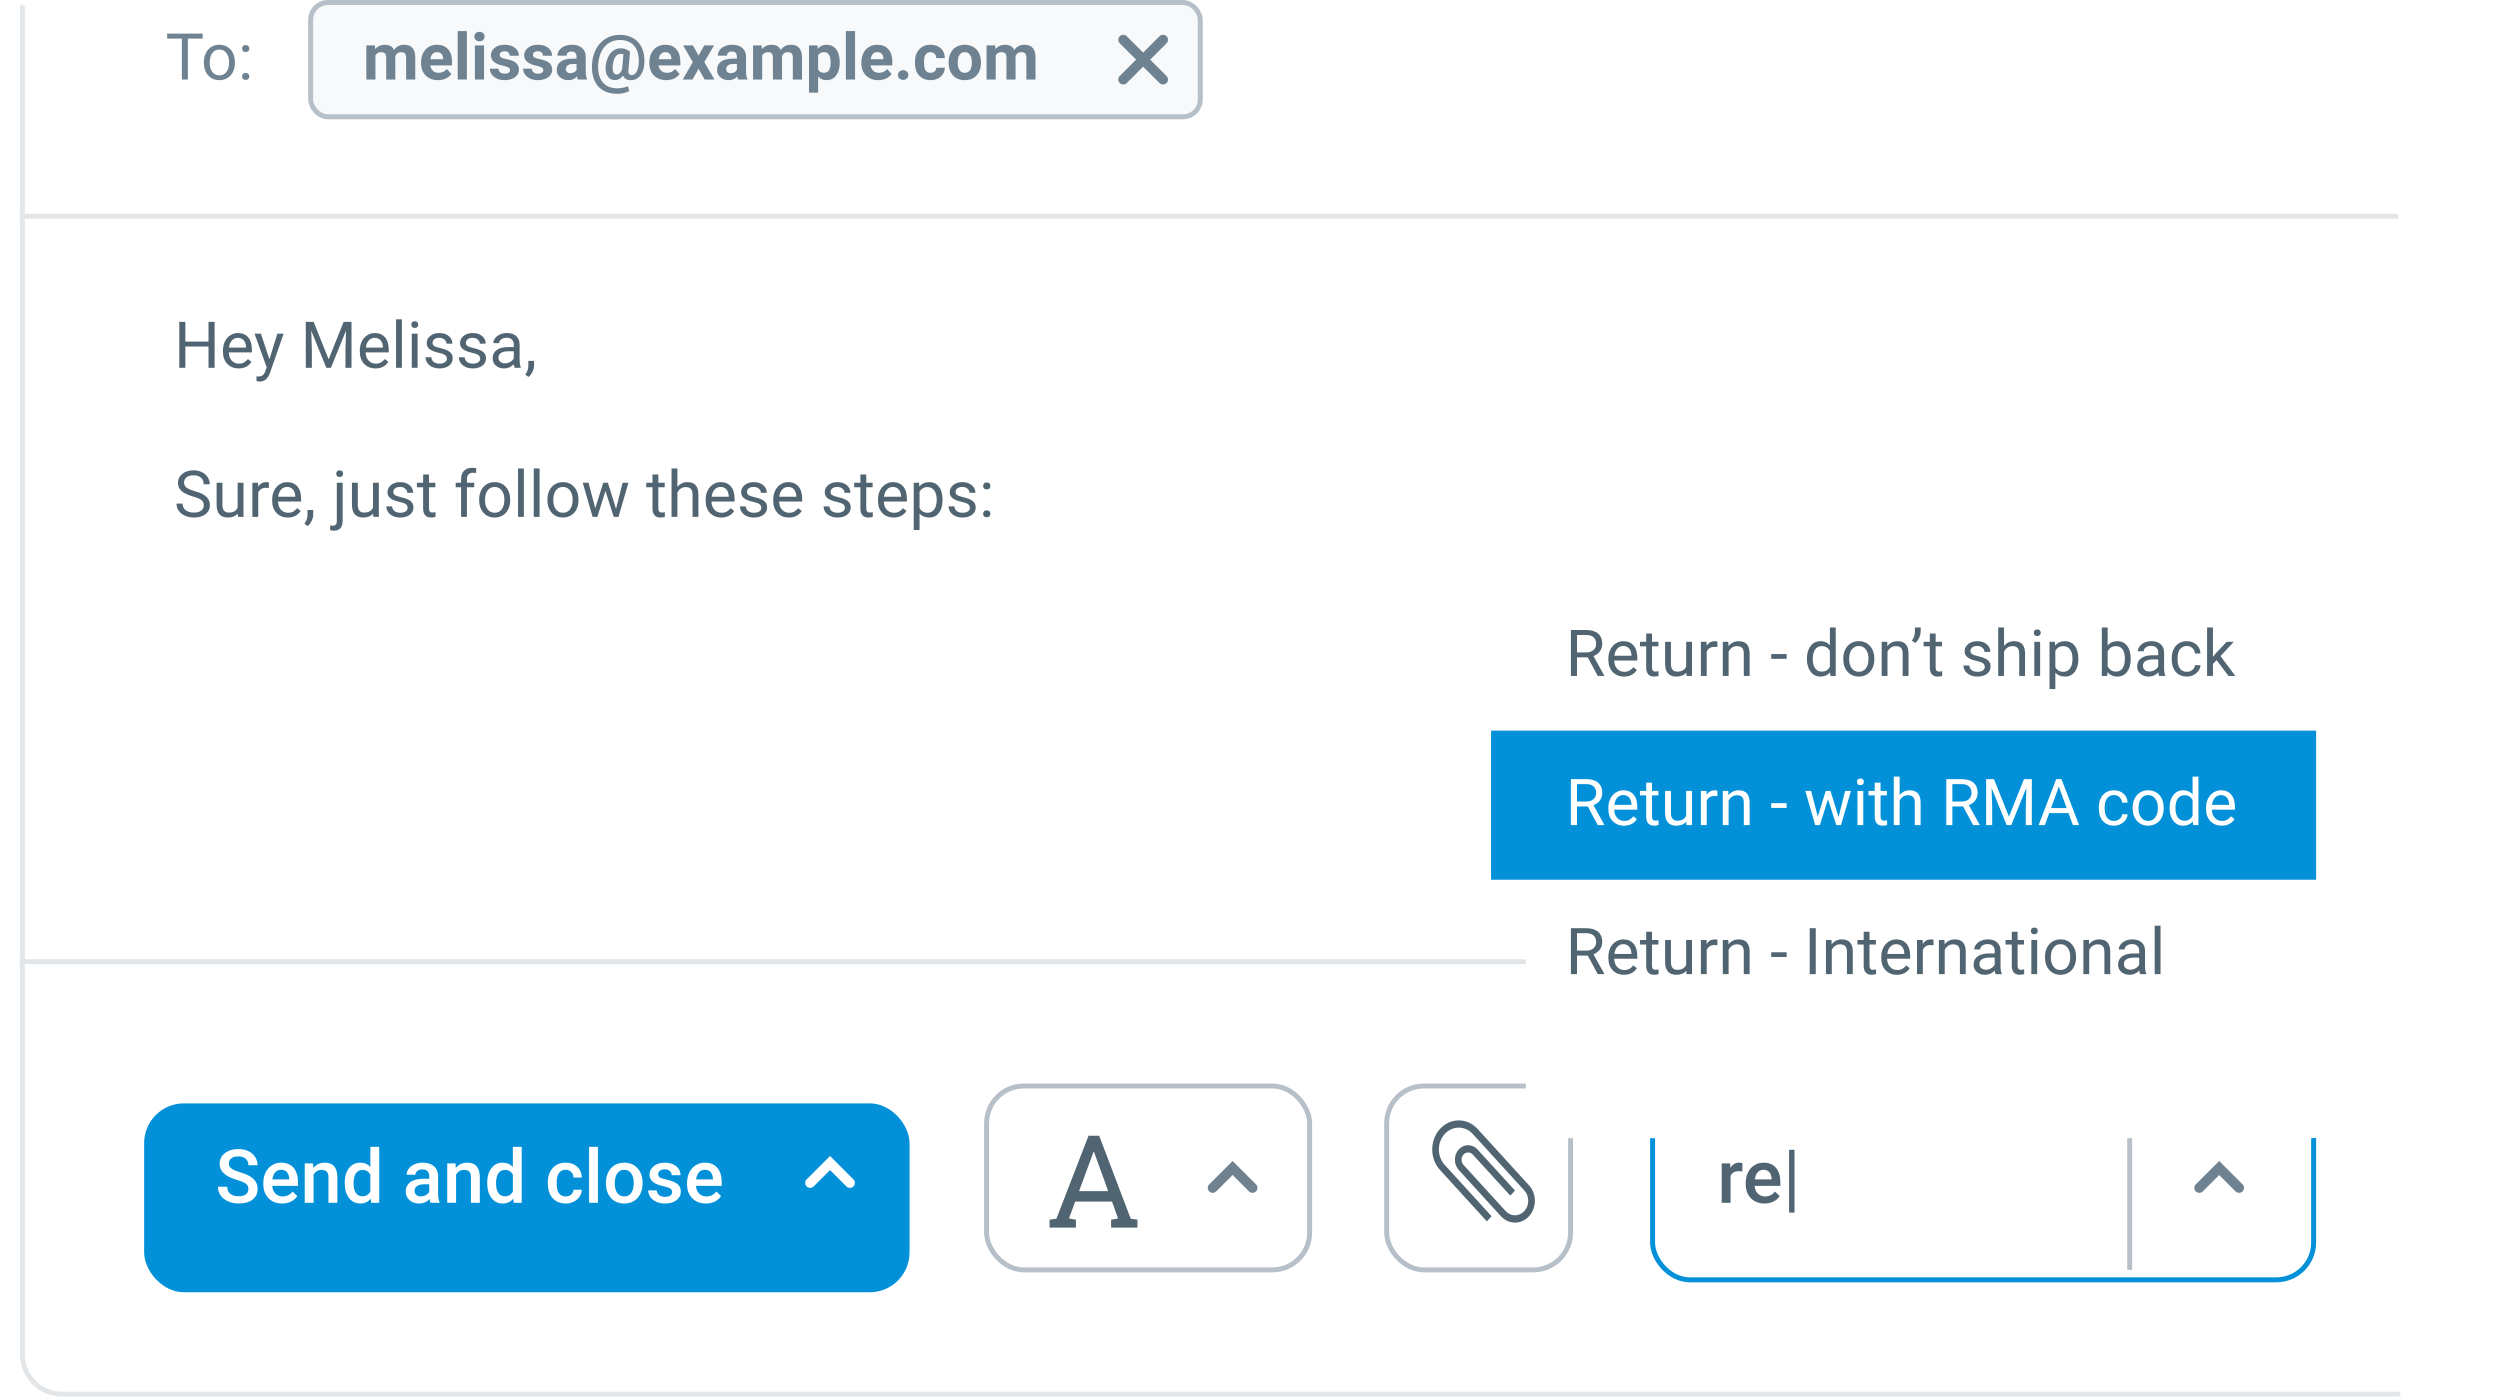 <svg width="503" height="281" viewBox="0 0 503 281" fill="none" xmlns="http://www.w3.org/2000/svg">
<path d="M4 43.5H482.5" stroke="#E2E6E9"/>
<path d="M4 193.5H466" stroke="#E2E6E9"/>
<g filter="url(#filter0_d)">
<rect x="29" y="218" width="154" height="38" rx="8" fill="#0291D9"/>
</g>
<path d="M49.976 239.253C49.976 238.785 49.81 238.423 49.478 238.169C49.151 237.916 48.558 237.659 47.698 237.4C46.839 237.142 46.155 236.854 45.648 236.536C44.676 235.926 44.19 235.13 44.19 234.148C44.19 233.289 44.539 232.581 45.237 232.024C45.94 231.468 46.851 231.189 47.969 231.189C48.711 231.189 49.373 231.326 49.954 231.6C50.535 231.873 50.992 232.264 51.324 232.771C51.656 233.274 51.822 233.833 51.822 234.449H49.976C49.976 233.892 49.8 233.458 49.449 233.145C49.102 232.828 48.604 232.669 47.955 232.669C47.349 232.669 46.878 232.798 46.541 233.057C46.209 233.316 46.043 233.677 46.043 234.141C46.043 234.532 46.224 234.859 46.585 235.123C46.946 235.381 47.542 235.635 48.372 235.884C49.202 236.128 49.869 236.409 50.372 236.727C50.874 237.039 51.243 237.4 51.477 237.811C51.712 238.216 51.829 238.692 51.829 239.239C51.829 240.127 51.487 240.835 50.804 241.363C50.125 241.885 49.202 242.146 48.035 242.146C47.264 242.146 46.553 242.005 45.904 241.722C45.259 241.434 44.756 241.038 44.395 240.535C44.039 240.032 43.86 239.446 43.86 238.777H45.713C45.713 239.383 45.914 239.852 46.314 240.184C46.714 240.516 47.288 240.682 48.035 240.682C48.68 240.682 49.163 240.552 49.485 240.293C49.812 240.03 49.976 239.683 49.976 239.253ZM56.773 242.146C55.645 242.146 54.73 241.792 54.026 241.084C53.328 240.372 52.979 239.424 52.979 238.243V238.023C52.979 237.232 53.13 236.526 53.433 235.906C53.741 235.281 54.17 234.795 54.722 234.449C55.274 234.102 55.889 233.929 56.568 233.929C57.647 233.929 58.48 234.273 59.065 234.961C59.656 235.65 59.952 236.624 59.952 237.884V238.602H54.773C54.827 239.256 55.044 239.773 55.425 240.154C55.811 240.535 56.294 240.726 56.876 240.726C57.691 240.726 58.355 240.396 58.868 239.737L59.827 240.652C59.51 241.126 59.085 241.495 58.553 241.758C58.025 242.017 57.432 242.146 56.773 242.146ZM56.56 235.357C56.072 235.357 55.677 235.528 55.374 235.87C55.076 236.211 54.886 236.688 54.803 237.298H58.194V237.166C58.155 236.57 57.996 236.121 57.718 235.818C57.44 235.511 57.054 235.357 56.56 235.357ZM62.991 234.075L63.042 234.991C63.628 234.283 64.397 233.929 65.35 233.929C67 233.929 67.84 234.874 67.869 236.763V242H66.089V236.866C66.089 236.363 65.98 235.992 65.76 235.752C65.545 235.508 65.191 235.386 64.698 235.386C63.98 235.386 63.445 235.711 63.094 236.36V242H61.314V234.075H62.991ZM69.356 237.979C69.356 236.758 69.639 235.779 70.206 235.042C70.772 234.3 71.531 233.929 72.483 233.929C73.323 233.929 74.002 234.222 74.519 234.808V230.75H76.299V242H74.688L74.6 241.18C74.068 241.824 73.357 242.146 72.469 242.146C71.541 242.146 70.789 241.773 70.213 241.026C69.642 240.279 69.356 239.263 69.356 237.979ZM71.136 238.133C71.136 238.938 71.29 239.568 71.597 240.022C71.91 240.472 72.352 240.696 72.923 240.696C73.65 240.696 74.183 240.372 74.519 239.722V236.338C74.192 235.704 73.665 235.386 72.938 235.386C72.361 235.386 71.917 235.616 71.605 236.075C71.292 236.529 71.136 237.215 71.136 238.133ZM86.626 242C86.548 241.849 86.48 241.602 86.421 241.26C85.855 241.851 85.162 242.146 84.341 242.146C83.545 242.146 82.896 241.919 82.393 241.465C81.89 241.011 81.639 240.45 81.639 239.781C81.639 238.936 81.951 238.289 82.576 237.84C83.206 237.386 84.105 237.159 85.272 237.159H86.363V236.639C86.363 236.229 86.248 235.901 86.019 235.657C85.789 235.408 85.44 235.284 84.971 235.284C84.566 235.284 84.234 235.386 83.975 235.591C83.716 235.792 83.587 236.048 83.587 236.36H81.807C81.807 235.926 81.951 235.521 82.239 235.145C82.527 234.764 82.918 234.466 83.411 234.251C83.909 234.036 84.463 233.929 85.074 233.929C86.001 233.929 86.741 234.163 87.293 234.632C87.845 235.096 88.128 235.75 88.143 236.595V240.169C88.143 240.882 88.243 241.451 88.443 241.875V242H86.626ZM84.671 240.718C85.022 240.718 85.352 240.633 85.66 240.462C85.972 240.291 86.207 240.062 86.363 239.773V238.279H85.403C84.744 238.279 84.249 238.394 83.916 238.624C83.585 238.853 83.418 239.178 83.418 239.598C83.418 239.939 83.531 240.213 83.755 240.418C83.985 240.618 84.29 240.718 84.671 240.718ZM91.658 234.075L91.71 234.991C92.295 234.283 93.064 233.929 94.017 233.929C95.667 233.929 96.507 234.874 96.536 236.763V242H94.756V236.866C94.756 236.363 94.647 235.992 94.427 235.752C94.212 235.508 93.858 235.386 93.365 235.386C92.647 235.386 92.112 235.711 91.761 236.36V242H89.981V234.075H91.658ZM98.023 237.979C98.023 236.758 98.306 235.779 98.873 235.042C99.439 234.3 100.198 233.929 101.15 233.929C101.99 233.929 102.669 234.222 103.187 234.808V230.75H104.966V242H103.355L103.267 241.18C102.735 241.824 102.024 242.146 101.136 242.146C100.208 242.146 99.456 241.773 98.88 241.026C98.309 240.279 98.023 239.263 98.023 237.979ZM99.803 238.133C99.803 238.938 99.957 239.568 100.264 240.022C100.577 240.472 101.019 240.696 101.59 240.696C102.317 240.696 102.85 240.372 103.187 239.722V236.338C102.859 235.704 102.332 235.386 101.604 235.386C101.028 235.386 100.584 235.616 100.271 236.075C99.959 236.529 99.803 237.215 99.803 238.133ZM113.814 240.726C114.258 240.726 114.627 240.596 114.92 240.337C115.213 240.079 115.369 239.759 115.389 239.378H117.066C117.046 239.871 116.893 240.333 116.604 240.762C116.316 241.187 115.926 241.524 115.433 241.773C114.939 242.022 114.407 242.146 113.836 242.146C112.728 242.146 111.849 241.788 111.199 241.07C110.55 240.352 110.225 239.361 110.225 238.096V237.913C110.225 236.707 110.547 235.743 111.192 235.02C111.836 234.292 112.715 233.929 113.829 233.929C114.771 233.929 115.538 234.205 116.128 234.756C116.724 235.303 117.037 236.023 117.066 236.917H115.389C115.369 236.463 115.213 236.089 114.92 235.796C114.632 235.503 114.263 235.357 113.814 235.357C113.238 235.357 112.793 235.567 112.481 235.987C112.168 236.402 112.01 237.034 112.005 237.884V238.169C112.005 239.029 112.159 239.671 112.466 240.096C112.779 240.516 113.228 240.726 113.814 240.726ZM120.303 242H118.523V230.75H120.303V242ZM121.915 237.964C121.915 237.188 122.068 236.49 122.376 235.87C122.684 235.245 123.116 234.766 123.672 234.434C124.229 234.097 124.869 233.929 125.591 233.929C126.661 233.929 127.527 234.273 128.191 234.961C128.86 235.65 129.222 236.563 129.275 237.701L129.283 238.118C129.283 238.899 129.131 239.598 128.829 240.213C128.531 240.828 128.101 241.304 127.54 241.641C126.983 241.978 126.338 242.146 125.606 242.146C124.488 242.146 123.592 241.775 122.918 241.033C122.249 240.286 121.915 239.292 121.915 238.052V237.964ZM123.694 238.118C123.694 238.934 123.863 239.573 124.2 240.037C124.537 240.496 125.005 240.726 125.606 240.726C126.207 240.726 126.673 240.491 127.005 240.022C127.342 239.554 127.51 238.868 127.51 237.964C127.51 237.164 127.337 236.529 126.99 236.06C126.648 235.591 126.182 235.357 125.591 235.357C125.01 235.357 124.549 235.589 124.207 236.053C123.865 236.512 123.694 237.2 123.694 238.118ZM135.23 239.847C135.23 239.529 135.098 239.288 134.834 239.122C134.576 238.956 134.144 238.809 133.538 238.682C132.933 238.555 132.427 238.394 132.022 238.199C131.133 237.769 130.689 237.146 130.689 236.331C130.689 235.647 130.977 235.076 131.553 234.617C132.129 234.158 132.862 233.929 133.75 233.929C134.698 233.929 135.462 234.163 136.043 234.632C136.629 235.101 136.922 235.708 136.922 236.456H135.142C135.142 236.114 135.015 235.831 134.761 235.606C134.507 235.376 134.17 235.262 133.75 235.262C133.36 235.262 133.04 235.352 132.791 235.533C132.547 235.713 132.425 235.955 132.425 236.258C132.425 236.531 132.54 236.744 132.769 236.895C132.999 237.046 133.462 237.2 134.161 237.356C134.859 237.508 135.406 237.691 135.801 237.906C136.202 238.116 136.497 238.37 136.688 238.667C136.883 238.965 136.98 239.327 136.98 239.751C136.98 240.464 136.685 241.043 136.094 241.487C135.503 241.927 134.729 242.146 133.772 242.146C133.123 242.146 132.544 242.029 132.037 241.795C131.529 241.561 131.133 241.238 130.85 240.828C130.567 240.418 130.425 239.976 130.425 239.502H132.154C132.178 239.922 132.337 240.247 132.63 240.477C132.923 240.701 133.311 240.813 133.794 240.813C134.263 240.813 134.62 240.726 134.864 240.55C135.108 240.369 135.23 240.135 135.23 239.847ZM142.027 242.146C140.899 242.146 139.983 241.792 139.28 241.084C138.582 240.372 138.233 239.424 138.233 238.243V238.023C138.233 237.232 138.384 236.526 138.687 235.906C138.995 235.281 139.424 234.795 139.976 234.449C140.528 234.102 141.143 233.929 141.822 233.929C142.901 233.929 143.733 234.273 144.319 234.961C144.91 235.65 145.206 236.624 145.206 237.884V238.602H140.027C140.081 239.256 140.298 239.773 140.679 240.154C141.065 240.535 141.548 240.726 142.129 240.726C142.945 240.726 143.609 240.396 144.122 239.737L145.081 240.652C144.764 241.126 144.339 241.495 143.807 241.758C143.279 242.017 142.686 242.146 142.027 242.146ZM141.814 235.357C141.326 235.357 140.931 235.528 140.628 235.87C140.33 236.211 140.14 236.688 140.057 237.298H143.448V237.166C143.409 236.57 143.25 236.121 142.972 235.818C142.693 235.511 142.308 235.357 141.814 235.357Z" fill="white"/>
<path d="M171 238L167 234L163 238" stroke="white" stroke-width="2" stroke-linecap="round"/>
<path d="M40.774 7.761H37.803V16H36.591V7.761H33.627V6.758H40.774V7.761ZM41.015 12.502C41.015 11.83 41.146 11.224 41.409 10.687C41.675 10.15 42.044 9.735 42.513 9.443C42.987 9.151 43.527 9.005 44.132 9.005C45.067 9.005 45.822 9.329 46.398 9.976C46.978 10.623 47.268 11.485 47.268 12.56V12.642C47.268 13.311 47.139 13.912 46.88 14.445C46.627 14.974 46.26 15.386 45.782 15.683C45.308 15.979 44.762 16.127 44.145 16.127C43.214 16.127 42.458 15.803 41.878 15.156C41.303 14.508 41.015 13.651 41.015 12.585V12.502ZM42.196 12.642C42.196 13.404 42.371 14.015 42.723 14.477C43.078 14.938 43.552 15.168 44.145 15.168C44.741 15.168 45.215 14.936 45.566 14.47C45.918 14.001 46.093 13.345 46.093 12.502C46.093 11.749 45.913 11.14 45.554 10.674C45.198 10.205 44.724 9.97 44.132 9.97C43.552 9.97 43.084 10.2 42.729 10.662C42.373 11.123 42.196 11.783 42.196 12.642ZM48.702 15.384C48.702 15.181 48.761 15.012 48.88 14.877C49.003 14.741 49.185 14.673 49.426 14.673C49.667 14.673 49.849 14.741 49.972 14.877C50.099 15.012 50.162 15.181 50.162 15.384C50.162 15.579 50.099 15.742 49.972 15.873C49.849 16.004 49.667 16.07 49.426 16.07C49.185 16.07 49.003 16.004 48.88 15.873C48.761 15.742 48.702 15.579 48.702 15.384ZM48.709 9.779C48.709 9.576 48.768 9.407 48.886 9.271C49.009 9.136 49.191 9.068 49.432 9.068C49.673 9.068 49.855 9.136 49.978 9.271C50.105 9.407 50.169 9.576 50.169 9.779C50.169 9.974 50.105 10.137 49.978 10.268C49.855 10.399 49.673 10.465 49.432 10.465C49.191 10.465 49.009 10.399 48.886 10.268C48.768 10.137 48.709 9.974 48.709 9.779Z" fill="#6F8291"/>
<rect x="62.5" y="0.5" width="179" height="23" rx="3.5" fill="#F7F9FA" stroke="#B7C0C8"/>
<path d="M75.425 9.132L75.482 9.9C75.969 9.303 76.627 9.005 77.456 9.005C78.341 9.005 78.948 9.354 79.278 10.052C79.76 9.354 80.448 9.005 81.341 9.005C82.086 9.005 82.64 9.223 83.004 9.659C83.368 10.09 83.55 10.742 83.55 11.614V16H81.709V11.62C81.709 11.231 81.633 10.947 81.481 10.77C81.328 10.588 81.059 10.497 80.674 10.497C80.124 10.497 79.743 10.759 79.532 11.284L79.538 16H77.704V11.627C77.704 11.229 77.625 10.941 77.469 10.763C77.312 10.585 77.046 10.497 76.669 10.497C76.148 10.497 75.772 10.712 75.539 11.144V16H73.705V9.132H75.425ZM88.126 16.127C87.119 16.127 86.298 15.818 85.664 15.2C85.033 14.582 84.718 13.759 84.718 12.731V12.553C84.718 11.863 84.851 11.248 85.118 10.706C85.384 10.16 85.761 9.741 86.248 9.449C86.738 9.153 87.297 9.005 87.923 9.005C88.863 9.005 89.601 9.301 90.139 9.894C90.68 10.486 90.951 11.326 90.951 12.414V13.163H86.578C86.637 13.611 86.815 13.971 87.111 14.242C87.411 14.512 87.79 14.648 88.247 14.648C88.954 14.648 89.506 14.392 89.904 13.88L90.805 14.889C90.53 15.278 90.158 15.583 89.688 15.803C89.218 16.019 88.698 16.127 88.126 16.127ZM87.917 10.49C87.553 10.49 87.257 10.613 87.028 10.858C86.804 11.104 86.66 11.455 86.597 11.912H89.148V11.766C89.14 11.36 89.03 11.047 88.818 10.827C88.607 10.602 88.306 10.49 87.917 10.49ZM93.935 16H92.094V6.25H93.935V16ZM97.388 16H95.547V9.132H97.388V16ZM95.439 7.354C95.439 7.079 95.53 6.853 95.712 6.675C95.898 6.498 96.15 6.409 96.467 6.409C96.78 6.409 97.03 6.498 97.216 6.675C97.403 6.853 97.496 7.079 97.496 7.354C97.496 7.634 97.4 7.862 97.21 8.04C97.024 8.218 96.776 8.307 96.467 8.307C96.158 8.307 95.909 8.218 95.718 8.04C95.532 7.862 95.439 7.634 95.439 7.354ZM102.625 14.102C102.625 13.878 102.512 13.702 102.288 13.575C102.068 13.444 101.713 13.328 101.222 13.226C99.588 12.883 98.772 12.189 98.772 11.144C98.772 10.535 99.023 10.027 99.527 9.621C100.035 9.21 100.697 9.005 101.514 9.005C102.385 9.005 103.082 9.21 103.602 9.621C104.127 10.031 104.389 10.564 104.389 11.22H102.555C102.555 10.958 102.47 10.742 102.301 10.573C102.132 10.399 101.867 10.312 101.507 10.312C101.198 10.312 100.959 10.382 100.79 10.522C100.621 10.662 100.536 10.839 100.536 11.055C100.536 11.258 100.631 11.423 100.822 11.55C101.016 11.673 101.342 11.781 101.799 11.874C102.256 11.963 102.641 12.065 102.955 12.179C103.924 12.534 104.408 13.15 104.408 14.026C104.408 14.652 104.139 15.16 103.602 15.549C103.065 15.934 102.371 16.127 101.52 16.127C100.944 16.127 100.432 16.025 99.984 15.822C99.54 15.615 99.19 15.334 98.936 14.978C98.683 14.618 98.556 14.231 98.556 13.816H100.295C100.312 14.142 100.432 14.392 100.657 14.565C100.881 14.739 101.181 14.826 101.558 14.826C101.909 14.826 102.174 14.76 102.352 14.629C102.534 14.493 102.625 14.318 102.625 14.102ZM109.315 14.102C109.315 13.878 109.203 13.702 108.979 13.575C108.758 13.444 108.403 13.328 107.912 13.226C106.279 12.883 105.462 12.189 105.462 11.144C105.462 10.535 105.714 10.027 106.217 9.621C106.725 9.21 107.387 9.005 108.204 9.005C109.076 9.005 109.772 9.21 110.292 9.621C110.817 10.031 111.08 10.564 111.08 11.22H109.245C109.245 10.958 109.16 10.742 108.991 10.573C108.822 10.399 108.557 10.312 108.198 10.312C107.889 10.312 107.65 10.382 107.48 10.522C107.311 10.662 107.227 10.839 107.227 11.055C107.227 11.258 107.322 11.423 107.512 11.55C107.707 11.673 108.033 11.781 108.49 11.874C108.947 11.963 109.332 12.065 109.645 12.179C110.614 12.534 111.099 13.15 111.099 14.026C111.099 14.652 110.83 15.16 110.292 15.549C109.755 15.934 109.061 16.127 108.21 16.127C107.635 16.127 107.123 16.025 106.674 15.822C106.23 15.615 105.881 15.334 105.627 14.978C105.373 14.618 105.246 14.231 105.246 13.816H106.985C107.002 14.142 107.123 14.392 107.347 14.565C107.571 14.739 107.872 14.826 108.249 14.826C108.6 14.826 108.864 14.76 109.042 14.629C109.224 14.493 109.315 14.318 109.315 14.102ZM116.266 16C116.181 15.835 116.12 15.63 116.082 15.384C115.637 15.879 115.06 16.127 114.349 16.127C113.676 16.127 113.117 15.932 112.673 15.543C112.233 15.154 112.013 14.663 112.013 14.07C112.013 13.342 112.281 12.784 112.819 12.395C113.361 12.005 114.141 11.808 115.161 11.804H116.005V11.411C116.005 11.093 115.923 10.839 115.758 10.649C115.597 10.459 115.341 10.363 114.99 10.363C114.681 10.363 114.438 10.437 114.26 10.585C114.086 10.734 114 10.937 114 11.195H112.165C112.165 10.797 112.288 10.429 112.533 10.09C112.779 9.752 113.126 9.487 113.574 9.297C114.023 9.102 114.526 9.005 115.085 9.005C115.931 9.005 116.602 9.219 117.097 9.646C117.597 10.069 117.846 10.666 117.846 11.436V14.413C117.85 15.065 117.941 15.558 118.119 15.892V16H116.266ZM114.749 14.724C115.019 14.724 115.269 14.665 115.498 14.546C115.726 14.424 115.895 14.261 116.005 14.058V12.877H115.32C114.402 12.877 113.913 13.194 113.854 13.829L113.847 13.937C113.847 14.165 113.928 14.354 114.088 14.502C114.249 14.65 114.469 14.724 114.749 14.724ZM129.653 12.598C129.606 13.681 129.338 14.542 128.847 15.181C128.36 15.816 127.704 16.133 126.879 16.133C126.515 16.133 126.2 16.055 125.933 15.898C125.671 15.742 125.472 15.518 125.336 15.226C124.913 15.818 124.361 16.114 123.68 16.114C123.062 16.114 122.584 15.854 122.245 15.334C121.907 14.813 121.78 14.125 121.864 13.271C121.94 12.572 122.116 11.952 122.391 11.411C122.67 10.865 123.022 10.446 123.445 10.154C123.868 9.862 124.325 9.716 124.816 9.716C125.421 9.716 125.937 9.855 126.365 10.135L126.765 10.408L126.441 14.077C126.399 14.411 126.435 14.667 126.549 14.845C126.667 15.023 126.854 15.111 127.107 15.111C127.497 15.111 127.823 14.885 128.085 14.432C128.347 13.975 128.491 13.378 128.517 12.642C128.589 11.165 128.29 10.031 127.622 9.24C126.957 8.444 125.971 8.046 124.664 8.046C123.847 8.046 123.119 8.254 122.48 8.668C121.841 9.083 121.337 9.674 120.969 10.44C120.601 11.201 120.394 12.075 120.347 13.061C120.279 14.559 120.58 15.716 121.249 16.533C121.917 17.354 122.918 17.765 124.251 17.765C124.602 17.765 124.97 17.724 125.355 17.644C125.741 17.568 126.073 17.464 126.352 17.333L126.593 18.311C126.335 18.48 125.986 18.615 125.546 18.717C125.11 18.823 124.67 18.875 124.226 18.875C123.108 18.875 122.156 18.649 121.369 18.196C120.582 17.748 119.994 17.083 119.604 16.203C119.219 15.327 119.052 14.28 119.103 13.061C119.154 11.893 119.42 10.846 119.903 9.919C120.385 8.992 121.041 8.277 121.871 7.773C122.704 7.266 123.644 7.012 124.689 7.012C125.751 7.012 126.665 7.24 127.431 7.697C128.197 8.15 128.771 8.8 129.151 9.646C129.532 10.492 129.699 11.476 129.653 12.598ZM123.273 13.271C123.227 13.829 123.276 14.254 123.419 14.546C123.563 14.834 123.796 14.978 124.118 14.978C124.325 14.978 124.522 14.887 124.708 14.705C124.894 14.523 125.049 14.261 125.171 13.918L125.438 10.915C125.273 10.861 125.104 10.833 124.93 10.833C124.444 10.833 124.065 11.04 123.794 11.455C123.527 11.87 123.354 12.475 123.273 13.271ZM134.058 16.127C133.051 16.127 132.23 15.818 131.595 15.2C130.965 14.582 130.649 13.759 130.649 12.731V12.553C130.649 11.863 130.783 11.248 131.049 10.706C131.316 10.16 131.693 9.741 132.179 9.449C132.67 9.153 133.229 9.005 133.855 9.005C134.794 9.005 135.533 9.301 136.07 9.894C136.612 10.486 136.883 11.326 136.883 12.414V13.163H132.509C132.569 13.611 132.746 13.971 133.042 14.242C133.343 14.512 133.722 14.648 134.179 14.648C134.885 14.648 135.438 14.392 135.835 13.88L136.737 14.889C136.462 15.278 136.089 15.583 135.62 15.803C135.15 16.019 134.629 16.127 134.058 16.127ZM133.849 10.49C133.485 10.49 133.188 10.613 132.96 10.858C132.736 11.104 132.592 11.455 132.528 11.912H135.08V11.766C135.072 11.36 134.962 11.047 134.75 10.827C134.538 10.602 134.238 10.49 133.849 10.49ZM140.545 11.182L141.701 9.132H143.662L141.707 12.496L143.745 16H141.777L140.552 13.842L139.333 16H137.359L139.396 12.496L137.448 9.132H139.416L140.545 11.182ZM148.524 16C148.44 15.835 148.378 15.63 148.34 15.384C147.896 15.879 147.318 16.127 146.607 16.127C145.935 16.127 145.376 15.932 144.932 15.543C144.492 15.154 144.271 14.663 144.271 14.07C144.271 13.342 144.54 12.784 145.078 12.395C145.619 12.005 146.4 11.808 147.42 11.804H148.264V11.411C148.264 11.093 148.182 10.839 148.017 10.649C147.856 10.459 147.6 10.363 147.249 10.363C146.94 10.363 146.696 10.437 146.519 10.585C146.345 10.734 146.258 10.937 146.258 11.195H144.424C144.424 10.797 144.547 10.429 144.792 10.09C145.037 9.752 145.384 9.487 145.833 9.297C146.282 9.102 146.785 9.005 147.344 9.005C148.19 9.005 148.861 9.219 149.356 9.646C149.855 10.069 150.105 10.666 150.105 11.436V14.413C150.109 15.065 150.2 15.558 150.378 15.892V16H148.524ZM147.007 14.724C147.278 14.724 147.528 14.665 147.756 14.546C147.985 14.424 148.154 14.261 148.264 14.058V12.877H147.579C146.66 12.877 146.172 13.194 146.112 13.829L146.106 13.937C146.106 14.165 146.186 14.354 146.347 14.502C146.508 14.65 146.728 14.724 147.007 14.724ZM153.234 9.132L153.292 9.9C153.778 9.303 154.436 9.005 155.266 9.005C156.15 9.005 156.757 9.354 157.087 10.052C157.57 9.354 158.257 9.005 159.15 9.005C159.895 9.005 160.45 9.223 160.813 9.659C161.177 10.09 161.359 10.742 161.359 11.614V16H159.519V11.62C159.519 11.231 159.442 10.947 159.29 10.77C159.138 10.588 158.869 10.497 158.484 10.497C157.934 10.497 157.553 10.759 157.341 11.284L157.348 16H155.513V11.627C155.513 11.229 155.435 10.941 155.278 10.763C155.122 10.585 154.855 10.497 154.479 10.497C153.958 10.497 153.581 10.712 153.349 11.144V16H151.514V9.132H153.234ZM168.958 12.629C168.958 13.687 168.716 14.536 168.234 15.175C167.756 15.81 167.108 16.127 166.292 16.127C165.597 16.127 165.037 15.886 164.609 15.403V18.641H162.775V9.132H164.476L164.54 9.805C164.984 9.271 165.564 9.005 166.279 9.005C167.125 9.005 167.783 9.318 168.253 9.944C168.723 10.571 168.958 11.434 168.958 12.534V12.629ZM167.123 12.496C167.123 11.857 167.009 11.364 166.78 11.017C166.556 10.67 166.228 10.497 165.796 10.497C165.221 10.497 164.825 10.717 164.609 11.157V13.969C164.834 14.421 165.234 14.648 165.809 14.648C166.685 14.648 167.123 13.931 167.123 12.496ZM172.036 16H170.195V6.25H172.036V16ZM176.714 16.127C175.707 16.127 174.886 15.818 174.251 15.2C173.621 14.582 173.306 13.759 173.306 12.731V12.553C173.306 11.863 173.439 11.248 173.706 10.706C173.972 10.16 174.349 9.741 174.835 9.449C175.326 9.153 175.885 9.005 176.511 9.005C177.451 9.005 178.189 9.301 178.727 9.894C179.268 10.486 179.539 11.326 179.539 12.414V13.163H175.166C175.225 13.611 175.403 13.971 175.699 14.242C175.999 14.512 176.378 14.648 176.835 14.648C177.542 14.648 178.094 14.392 178.492 13.88L179.393 14.889C179.118 15.278 178.746 15.583 178.276 15.803C177.806 16.019 177.286 16.127 176.714 16.127ZM176.505 10.49C176.141 10.49 175.845 10.613 175.616 10.858C175.392 11.104 175.248 11.455 175.185 11.912H177.736V11.766C177.728 11.36 177.618 11.047 177.406 10.827C177.195 10.602 176.894 10.49 176.505 10.49ZM180.682 15.099C180.682 14.807 180.779 14.57 180.974 14.388C181.173 14.206 181.42 14.115 181.716 14.115C182.017 14.115 182.264 14.206 182.459 14.388C182.658 14.57 182.757 14.807 182.757 15.099C182.757 15.386 182.66 15.621 182.465 15.803C182.271 15.981 182.021 16.07 181.716 16.07C181.416 16.07 181.168 15.981 180.974 15.803C180.779 15.621 180.682 15.386 180.682 15.099ZM187.226 14.648C187.565 14.648 187.84 14.555 188.051 14.369C188.263 14.182 188.373 13.935 188.381 13.626H190.102C190.097 14.091 189.97 14.519 189.721 14.908C189.471 15.293 189.128 15.594 188.692 15.81C188.261 16.021 187.783 16.127 187.258 16.127C186.276 16.127 185.502 15.816 184.935 15.194C184.368 14.568 184.084 13.704 184.084 12.604V12.483C184.084 11.425 184.365 10.581 184.928 9.951C185.491 9.32 186.263 9.005 187.245 9.005C188.104 9.005 188.792 9.25 189.308 9.741C189.829 10.228 190.093 10.877 190.102 11.69H188.381C188.373 11.335 188.263 11.047 188.051 10.827C187.84 10.602 187.56 10.49 187.213 10.49C186.786 10.49 186.462 10.647 186.242 10.96C186.026 11.269 185.918 11.773 185.918 12.471V12.661C185.918 13.368 186.026 13.876 186.242 14.185C186.458 14.493 186.786 14.648 187.226 14.648ZM190.863 12.502C190.863 11.821 190.994 11.214 191.257 10.681C191.519 10.148 191.896 9.735 192.387 9.443C192.882 9.151 193.455 9.005 194.107 9.005C195.034 9.005 195.789 9.288 196.373 9.855C196.961 10.422 197.289 11.193 197.357 12.166L197.37 12.636C197.37 13.69 197.076 14.536 196.487 15.175C195.899 15.81 195.11 16.127 194.12 16.127C193.129 16.127 192.338 15.81 191.746 15.175C191.157 14.54 190.863 13.677 190.863 12.585V12.502ZM192.698 12.636C192.698 13.287 192.82 13.787 193.066 14.134C193.311 14.477 193.663 14.648 194.12 14.648C194.564 14.648 194.911 14.479 195.161 14.14C195.41 13.797 195.535 13.252 195.535 12.502C195.535 11.863 195.41 11.368 195.161 11.017C194.911 10.666 194.56 10.49 194.107 10.49C193.658 10.49 193.311 10.666 193.066 11.017C192.82 11.364 192.698 11.904 192.698 12.636ZM200.22 9.132L200.277 9.9C200.764 9.303 201.422 9.005 202.251 9.005C203.135 9.005 203.743 9.354 204.073 10.052C204.555 9.354 205.243 9.005 206.136 9.005C206.881 9.005 207.435 9.223 207.799 9.659C208.163 10.09 208.345 10.742 208.345 11.614V16H206.504V11.62C206.504 11.231 206.428 10.947 206.275 10.77C206.123 10.588 205.854 10.497 205.469 10.497C204.919 10.497 204.538 10.759 204.327 11.284L204.333 16H202.499V11.627C202.499 11.229 202.42 10.941 202.264 10.763C202.107 10.585 201.84 10.497 201.464 10.497C200.943 10.497 200.567 10.712 200.334 11.144V16H198.5V9.132H200.22Z" fill="#6F8291"/>
<path d="M234 8L226 16" stroke="#6F8291" stroke-width="2" stroke-linecap="round"/>
<path d="M234 16L226 8" stroke="#6F8291" stroke-width="2" stroke-linecap="round"/>
<g filter="url(#filter1_d)">
<rect x="332" y="218" width="134" height="38" rx="8" fill="white"/>
<rect x="332.5" y="218.5" width="133" height="37" rx="7.5" stroke="#0291D9"/>
</g>
<path d="M428.5 255.5V218.5" stroke="#B7C0C8"/>
<path d="M350.561 235.701C350.327 235.662 350.085 235.643 349.836 235.643C349.021 235.643 348.471 235.955 348.188 236.58V242H346.408V234.075H348.107L348.151 234.961C348.581 234.273 349.177 233.929 349.938 233.929C350.192 233.929 350.402 233.963 350.568 234.031L350.561 235.701ZM355.029 242.146C353.901 242.146 352.985 241.792 352.282 241.084C351.584 240.372 351.235 239.424 351.235 238.243V238.023C351.235 237.232 351.386 236.526 351.689 235.906C351.997 235.281 352.426 234.795 352.978 234.449C353.53 234.102 354.145 233.929 354.824 233.929C355.903 233.929 356.735 234.273 357.321 234.961C357.912 235.65 358.208 236.624 358.208 237.884V238.602H353.029C353.083 239.256 353.3 239.773 353.681 240.154C354.067 240.535 354.55 240.726 355.131 240.726C355.947 240.726 356.611 240.396 357.124 239.737L358.083 240.652C357.766 241.126 357.341 241.495 356.809 241.758C356.281 242.017 355.688 242.146 355.029 242.146ZM354.816 235.357C354.328 235.357 353.933 235.528 353.63 235.87C353.332 236.211 353.142 236.688 353.059 237.298H356.45V237.166C356.411 236.57 356.252 236.121 355.974 235.818C355.695 235.511 355.31 235.357 354.816 235.357ZM361.057 243.978H359.965V231.336H361.057V243.978Z" fill="#506472"/>
<path d="M450.5 239L446.5 235L442.5 239" stroke="#6F8291" stroke-width="2" stroke-linecap="round"/>
<rect x="198.5" y="218.5" width="65" height="37" rx="7.5" fill="white" stroke="#B7C0C8"/>
<path d="M211.177 245.4L212.548 245.21L219.01 228.516H221.155L227.503 245.21L228.861 245.4V247H223.555V245.4L224.951 245.159L223.732 241.757H216.331L215.074 245.159L216.471 245.4V247H211.177V245.4ZM217.105 239.662H222.971L220.102 231.728H220.025L217.105 239.662Z" fill="#506472"/>
<path d="M252 239L248 235L244 239" stroke="#6F8291" stroke-width="2" stroke-linecap="round"/>
<rect x="279" y="218.5" width="37" height="37" rx="7.5" fill="white" stroke="#B7C0C8"/>
<path d="M307.648 238.5L297.276 227.133C295.193 224.851 291.816 224.851 289.732 227.135C287.647 229.42 287.647 233.121 289.73 235.403L299.158 245.736L300.101 244.703L290.673 234.369C289.107 232.654 289.112 229.882 290.675 228.169C292.238 226.456 294.767 226.451 296.333 228.167L306.704 239.534C307.741 240.67 307.737 242.533 306.702 243.666C305.664 244.805 303.968 244.805 302.931 243.669L294.446 234.369C293.927 233.8 293.929 232.868 294.446 232.302C294.963 231.735 295.814 231.733 296.333 232.302L303.875 240.567L304.818 239.534L297.276 231.268C296.237 230.13 294.542 230.13 293.503 231.268C292.464 232.406 292.464 234.265 293.503 235.403L301.988 244.702C303.554 246.418 306.078 246.418 307.646 244.7C309.209 242.987 309.213 240.216 307.648 238.5Z" fill="#506472"/>
<g filter="url(#filter2_d)">
<rect x="300" y="102" width="166" height="120" rx="8" fill="white"/>
</g>
<rect x="300" y="147" width="166" height="30" fill="#0291D9"/>
<path d="M319.462 132.261H317.292V136H316.066V126.758H319.126C320.167 126.758 320.967 126.995 321.525 127.469C322.088 127.943 322.37 128.632 322.37 129.538C322.37 130.114 322.213 130.615 321.9 131.042C321.591 131.47 321.159 131.789 320.605 132.001L322.776 135.924V136H321.468L319.462 132.261ZM317.292 131.265H319.164C319.769 131.265 320.25 131.108 320.605 130.795C320.965 130.482 321.145 130.063 321.145 129.538C321.145 128.967 320.973 128.529 320.63 128.224C320.292 127.919 319.801 127.765 319.158 127.761H317.292V131.265ZM326.75 136.127C325.819 136.127 325.061 135.822 324.477 135.213C323.893 134.599 323.601 133.78 323.601 132.756V132.541C323.601 131.859 323.73 131.252 323.988 130.719C324.251 130.181 324.615 129.762 325.08 129.462C325.55 129.157 326.058 129.005 326.604 129.005C327.496 129.005 328.19 129.299 328.686 129.887C329.181 130.475 329.428 131.318 329.428 132.414V132.902H324.775C324.792 133.579 324.989 134.127 325.366 134.546C325.747 134.961 326.229 135.168 326.813 135.168C327.228 135.168 327.579 135.084 327.867 134.915C328.154 134.745 328.406 134.521 328.622 134.242L329.339 134.8C328.764 135.685 327.901 136.127 326.75 136.127ZM326.604 129.97C326.13 129.97 325.732 130.143 325.41 130.49C325.089 130.833 324.89 131.315 324.813 131.938H328.254V131.849C328.22 131.252 328.059 130.791 327.771 130.465C327.484 130.135 327.094 129.97 326.604 129.97ZM332.386 127.469V129.132H333.668V130.04H332.386V134.299C332.386 134.574 332.443 134.781 332.558 134.921C332.672 135.056 332.867 135.124 333.142 135.124C333.277 135.124 333.463 135.099 333.7 135.048V136C333.391 136.085 333.091 136.127 332.799 136.127C332.274 136.127 331.878 135.968 331.612 135.651C331.345 135.333 331.212 134.883 331.212 134.299V130.04H329.961V129.132H331.212V127.469H332.386ZM339.286 135.321C338.829 135.858 338.158 136.127 337.274 136.127C336.542 136.127 335.983 135.915 335.598 135.492C335.217 135.065 335.025 134.434 335.021 133.601V129.132H336.195V133.569C336.195 134.61 336.618 135.13 337.464 135.13C338.361 135.13 338.958 134.796 339.254 134.127V129.132H340.429V136H339.312L339.286 135.321ZM345.539 130.186C345.361 130.156 345.168 130.141 344.961 130.141C344.191 130.141 343.668 130.469 343.393 131.125V136H342.219V129.132H343.361L343.38 129.925C343.765 129.312 344.311 129.005 345.018 129.005C345.247 129.005 345.42 129.035 345.539 129.094V130.186ZM347.735 129.132L347.773 129.995C348.298 129.335 348.983 129.005 349.83 129.005C351.281 129.005 352.013 129.824 352.026 131.461V136H350.852V131.455C350.847 130.96 350.733 130.594 350.509 130.357C350.289 130.12 349.944 130.001 349.474 130.001C349.093 130.001 348.759 130.103 348.471 130.306C348.183 130.509 347.959 130.776 347.798 131.106V136H346.624V129.132H347.735ZM359.465 132.553H356.368V131.595H359.465V132.553ZM363.553 132.509C363.553 131.455 363.803 130.609 364.302 129.97C364.802 129.326 365.455 129.005 366.264 129.005C367.068 129.005 367.705 129.28 368.174 129.83V126.25H369.349V136H368.27L368.212 135.264C367.743 135.839 367.089 136.127 366.251 136.127C365.455 136.127 364.806 135.801 364.302 135.149C363.803 134.498 363.553 133.647 363.553 132.598V132.509ZM364.728 132.642C364.728 133.421 364.888 134.03 365.21 134.47C365.532 134.91 365.976 135.13 366.543 135.13C367.288 135.13 367.832 134.796 368.174 134.127V130.973C367.823 130.325 367.284 130.001 366.556 130.001C365.98 130.001 365.532 130.224 365.21 130.668C364.888 131.112 364.728 131.77 364.728 132.642ZM370.866 132.502C370.866 131.83 370.997 131.224 371.259 130.687C371.526 130.15 371.894 129.735 372.364 129.443C372.838 129.151 373.377 129.005 373.982 129.005C374.918 129.005 375.673 129.329 376.249 129.976C376.828 130.624 377.118 131.485 377.118 132.56V132.642C377.118 133.311 376.989 133.912 376.731 134.445C376.477 134.974 376.111 135.386 375.633 135.683C375.159 135.979 374.613 136.127 373.995 136.127C373.064 136.127 372.309 135.803 371.729 135.156C371.153 134.508 370.866 133.651 370.866 132.585V132.502ZM372.046 132.642C372.046 133.404 372.222 134.015 372.573 134.477C372.929 134.938 373.403 135.168 373.995 135.168C374.592 135.168 375.066 134.936 375.417 134.47C375.768 134 375.944 133.345 375.944 132.502C375.944 131.749 375.764 131.14 375.404 130.674C375.049 130.205 374.575 129.97 373.982 129.97C373.403 129.97 372.935 130.2 372.58 130.662C372.224 131.123 372.046 131.783 372.046 132.642ZM379.702 129.132L379.74 129.995C380.264 129.335 380.95 129.005 381.796 129.005C383.248 129.005 383.98 129.824 383.993 131.461V136H382.818V131.455C382.814 130.96 382.7 130.594 382.476 130.357C382.256 130.12 381.911 130.001 381.441 130.001C381.06 130.001 380.726 130.103 380.438 130.306C380.15 130.509 379.926 130.776 379.765 131.106V136H378.591V129.132H379.702ZM385.338 129.36L384.672 128.903C385.065 128.353 385.269 127.773 385.281 127.164V126.25H386.443V127.075C386.439 127.498 386.333 127.922 386.125 128.345C385.922 128.764 385.66 129.102 385.338 129.36ZM389.452 127.469V129.132H390.734V130.04H389.452V134.299C389.452 134.574 389.509 134.781 389.623 134.921C389.737 135.056 389.932 135.124 390.207 135.124C390.342 135.124 390.529 135.099 390.766 135.048V136C390.457 136.085 390.156 136.127 389.864 136.127C389.34 136.127 388.944 135.968 388.677 135.651C388.411 135.333 388.277 134.883 388.277 134.299V130.04H387.027V129.132H388.277V127.469H389.452ZM399.335 134.178C399.335 133.861 399.214 133.615 398.973 133.442C398.736 133.264 398.319 133.112 397.723 132.985C397.13 132.858 396.658 132.706 396.307 132.528C395.96 132.35 395.702 132.139 395.533 131.893C395.368 131.648 395.285 131.356 395.285 131.017C395.285 130.454 395.522 129.978 395.996 129.589C396.474 129.2 397.084 129.005 397.824 129.005C398.603 129.005 399.233 129.206 399.716 129.608C400.202 130.01 400.446 130.524 400.446 131.15H399.265C399.265 130.829 399.128 130.552 398.853 130.319C398.582 130.086 398.239 129.97 397.824 129.97C397.397 129.97 397.062 130.063 396.821 130.249C396.58 130.435 396.459 130.679 396.459 130.979C396.459 131.263 396.572 131.476 396.796 131.62C397.02 131.764 397.424 131.902 398.008 132.033C398.597 132.164 399.073 132.32 399.437 132.502C399.8 132.684 400.069 132.904 400.243 133.163C400.42 133.417 400.509 133.728 400.509 134.096C400.509 134.709 400.264 135.202 399.773 135.575C399.282 135.943 398.645 136.127 397.862 136.127C397.312 136.127 396.826 136.03 396.402 135.835C395.979 135.64 395.647 135.369 395.406 135.022C395.169 134.671 395.05 134.292 395.05 133.886H396.225C396.246 134.28 396.402 134.593 396.694 134.826C396.991 135.054 397.38 135.168 397.862 135.168C398.307 135.168 398.662 135.08 398.929 134.902C399.2 134.72 399.335 134.479 399.335 134.178ZM403.213 129.963C403.734 129.324 404.411 129.005 405.245 129.005C406.696 129.005 407.428 129.824 407.441 131.461V136H406.267V131.455C406.262 130.96 406.148 130.594 405.924 130.357C405.704 130.12 405.359 130.001 404.889 130.001C404.508 130.001 404.174 130.103 403.886 130.306C403.598 130.509 403.374 130.776 403.213 131.106V136H402.039V126.25H403.213V129.963ZM410.475 136H409.301V129.132H410.475V136ZM409.206 127.31C409.206 127.12 409.263 126.959 409.377 126.828C409.495 126.696 409.669 126.631 409.897 126.631C410.126 126.631 410.299 126.696 410.418 126.828C410.536 126.959 410.596 127.12 410.596 127.31C410.596 127.5 410.536 127.659 410.418 127.786C410.299 127.913 410.126 127.977 409.897 127.977C409.669 127.977 409.495 127.913 409.377 127.786C409.263 127.659 409.206 127.5 409.206 127.31ZM418.162 132.642C418.162 133.687 417.923 134.529 417.445 135.168C416.967 135.807 416.319 136.127 415.502 136.127C414.669 136.127 414.013 135.862 413.535 135.333V138.641H412.36V129.132H413.433L413.49 129.894C413.968 129.301 414.633 129.005 415.483 129.005C416.309 129.005 416.96 129.316 417.438 129.938C417.921 130.56 418.162 131.425 418.162 132.534V132.642ZM416.988 132.509C416.988 131.734 416.823 131.123 416.493 130.674C416.163 130.226 415.71 130.001 415.134 130.001C414.423 130.001 413.89 130.317 413.535 130.947V134.229C413.886 134.855 414.423 135.168 415.147 135.168C415.71 135.168 416.156 134.946 416.486 134.502C416.821 134.053 416.988 133.389 416.988 132.509ZM428.699 132.642C428.699 133.692 428.458 134.536 427.976 135.175C427.493 135.81 426.846 136.127 426.033 136.127C425.166 136.127 424.495 135.82 424.021 135.207L423.964 136H422.885V126.25H424.059V129.887C424.533 129.299 425.187 129.005 426.021 129.005C426.854 129.005 427.508 129.32 427.982 129.951C428.46 130.581 428.699 131.444 428.699 132.541V132.642ZM427.525 132.509C427.525 131.709 427.37 131.091 427.062 130.655C426.753 130.219 426.308 130.001 425.729 130.001C424.954 130.001 424.398 130.361 424.059 131.081V134.051C424.419 134.771 424.979 135.13 425.741 135.13C426.304 135.13 426.742 134.912 427.055 134.477C427.368 134.041 427.525 133.385 427.525 132.509ZM434.425 136C434.357 135.865 434.302 135.623 434.26 135.276C433.714 135.843 433.062 136.127 432.305 136.127C431.628 136.127 431.071 135.937 430.635 135.556C430.204 135.171 429.988 134.684 429.988 134.096C429.988 133.381 430.259 132.826 430.8 132.433C431.346 132.035 432.112 131.836 433.098 131.836H434.241V131.296C434.241 130.886 434.118 130.56 433.873 130.319C433.627 130.073 433.265 129.951 432.787 129.951C432.368 129.951 432.017 130.056 431.733 130.268C431.45 130.48 431.308 130.736 431.308 131.036H430.127C430.127 130.693 430.248 130.363 430.489 130.046C430.735 129.724 431.065 129.47 431.479 129.284C431.898 129.098 432.358 129.005 432.857 129.005C433.648 129.005 434.268 129.204 434.717 129.602C435.165 129.995 435.398 130.539 435.415 131.233V134.394C435.415 135.025 435.495 135.526 435.656 135.898V136H434.425ZM432.476 135.105C432.844 135.105 433.193 135.01 433.523 134.819C433.854 134.629 434.093 134.381 434.241 134.077V132.667H433.32C431.882 132.667 431.162 133.089 431.162 133.931C431.162 134.299 431.285 134.587 431.53 134.794C431.776 135.001 432.091 135.105 432.476 135.105ZM440.011 135.168C440.43 135.168 440.796 135.042 441.109 134.788C441.422 134.534 441.596 134.216 441.629 133.835H442.74C442.719 134.229 442.584 134.604 442.334 134.959C442.084 135.314 441.75 135.598 441.331 135.81C440.916 136.021 440.476 136.127 440.011 136.127C439.076 136.127 438.331 135.816 437.776 135.194C437.226 134.568 436.951 133.713 436.951 132.629V132.433C436.951 131.764 437.074 131.169 437.319 130.649C437.565 130.128 437.916 129.724 438.373 129.437C438.834 129.149 439.378 129.005 440.004 129.005C440.775 129.005 441.414 129.236 441.921 129.697C442.433 130.158 442.706 130.757 442.74 131.493H441.629C441.596 131.049 441.426 130.685 441.122 130.401C440.821 130.114 440.449 129.97 440.004 129.97C439.408 129.97 438.944 130.186 438.614 130.617C438.288 131.045 438.125 131.665 438.125 132.477V132.699C438.125 133.491 438.288 134.1 438.614 134.527C438.94 134.955 439.406 135.168 440.011 135.168ZM445.978 132.82L445.241 133.588V136H444.067V126.25H445.241V132.147L445.87 131.392L448.009 129.132H449.437L446.765 132.001L449.748 136H448.371L445.978 132.82ZM319.462 192.261H317.292V196H316.066V186.758H319.126C320.167 186.758 320.967 186.995 321.525 187.469C322.088 187.943 322.37 188.632 322.37 189.538C322.37 190.114 322.213 190.615 321.9 191.042C321.591 191.47 321.159 191.789 320.605 192.001L322.776 195.924V196H321.468L319.462 192.261ZM317.292 191.265H319.164C319.769 191.265 320.25 191.108 320.605 190.795C320.965 190.482 321.145 190.063 321.145 189.538C321.145 188.967 320.973 188.529 320.63 188.224C320.292 187.919 319.801 187.765 319.158 187.761H317.292V191.265ZM326.75 196.127C325.819 196.127 325.061 195.822 324.477 195.213C323.893 194.599 323.601 193.78 323.601 192.756V192.541C323.601 191.859 323.73 191.252 323.988 190.719C324.251 190.181 324.615 189.762 325.08 189.462C325.55 189.157 326.058 189.005 326.604 189.005C327.496 189.005 328.19 189.299 328.686 189.887C329.181 190.475 329.428 191.318 329.428 192.414V192.902H324.775C324.792 193.579 324.989 194.127 325.366 194.546C325.747 194.961 326.229 195.168 326.813 195.168C327.228 195.168 327.579 195.084 327.867 194.915C328.154 194.745 328.406 194.521 328.622 194.242L329.339 194.8C328.764 195.685 327.901 196.127 326.75 196.127ZM326.604 189.97C326.13 189.97 325.732 190.143 325.41 190.49C325.089 190.833 324.89 191.315 324.813 191.938H328.254V191.849C328.22 191.252 328.059 190.791 327.771 190.465C327.484 190.135 327.094 189.97 326.604 189.97ZM332.386 187.469V189.132H333.668V190.04H332.386V194.299C332.386 194.574 332.443 194.781 332.558 194.921C332.672 195.056 332.867 195.124 333.142 195.124C333.277 195.124 333.463 195.099 333.7 195.048V196C333.391 196.085 333.091 196.127 332.799 196.127C332.274 196.127 331.878 195.968 331.612 195.651C331.345 195.333 331.212 194.883 331.212 194.299V190.04H329.961V189.132H331.212V187.469H332.386ZM339.286 195.321C338.829 195.858 338.158 196.127 337.274 196.127C336.542 196.127 335.983 195.915 335.598 195.492C335.217 195.065 335.025 194.434 335.021 193.601V189.132H336.195V193.569C336.195 194.61 336.618 195.13 337.464 195.13C338.361 195.13 338.958 194.796 339.254 194.127V189.132H340.429V196H339.312L339.286 195.321ZM345.539 190.186C345.361 190.156 345.168 190.141 344.961 190.141C344.191 190.141 343.668 190.469 343.393 191.125V196H342.219V189.132H343.361L343.38 189.925C343.765 189.312 344.311 189.005 345.018 189.005C345.247 189.005 345.42 189.035 345.539 189.094V190.186ZM347.735 189.132L347.773 189.995C348.298 189.335 348.983 189.005 349.83 189.005C351.281 189.005 352.013 189.824 352.026 191.461V196H350.852V191.455C350.847 190.96 350.733 190.594 350.509 190.357C350.289 190.12 349.944 190.001 349.474 190.001C349.093 190.001 348.759 190.103 348.471 190.306C348.183 190.509 347.959 190.776 347.798 191.106V196H346.624V189.132H347.735ZM359.465 192.553H356.368V191.595H359.465V192.553ZM365.331 196H364.112V186.758H365.331V196ZM368.492 189.132L368.53 189.995C369.055 189.335 369.74 189.005 370.586 189.005C372.038 189.005 372.77 189.824 372.783 191.461V196H371.608V191.455C371.604 190.96 371.49 190.594 371.266 190.357C371.046 190.12 370.701 190.001 370.231 190.001C369.85 190.001 369.516 190.103 369.228 190.306C368.94 190.509 368.716 190.776 368.555 191.106V196H367.381V189.132H368.492ZM376.147 187.469V189.132H377.429V190.04H376.147V194.299C376.147 194.574 376.204 194.781 376.318 194.921C376.433 195.056 376.627 195.124 376.902 195.124C377.038 195.124 377.224 195.099 377.461 195.048V196C377.152 196.085 376.852 196.127 376.56 196.127C376.035 196.127 375.639 195.968 375.373 195.651C375.106 195.333 374.973 194.883 374.973 194.299V190.04H373.722V189.132H374.973V187.469H376.147ZM381.657 196.127C380.726 196.127 379.968 195.822 379.384 195.213C378.8 194.599 378.508 193.78 378.508 192.756V192.541C378.508 191.859 378.637 191.252 378.896 190.719C379.158 190.181 379.522 189.762 379.987 189.462C380.457 189.157 380.965 189.005 381.511 189.005C382.404 189.005 383.098 189.299 383.593 189.887C384.088 190.475 384.335 191.318 384.335 192.414V192.902H379.683C379.7 193.579 379.896 194.127 380.273 194.546C380.654 194.961 381.136 195.168 381.72 195.168C382.135 195.168 382.486 195.084 382.774 194.915C383.062 194.745 383.313 194.521 383.529 194.242L384.247 194.8C383.671 195.685 382.808 196.127 381.657 196.127ZM381.511 189.97C381.037 189.97 380.639 190.143 380.317 190.49C379.996 190.833 379.797 191.315 379.721 191.938H383.161V191.849C383.127 191.252 382.966 190.791 382.679 190.465C382.391 190.135 382.002 189.97 381.511 189.97ZM389.02 190.186C388.842 190.156 388.65 190.141 388.442 190.141C387.672 190.141 387.15 190.469 386.875 191.125V196H385.7V189.132H386.843L386.862 189.925C387.247 189.312 387.793 189.005 388.5 189.005C388.728 189.005 388.902 189.035 389.02 189.094V190.186ZM391.216 189.132L391.254 189.995C391.779 189.335 392.465 189.005 393.311 189.005C394.763 189.005 395.495 189.824 395.507 191.461V196H394.333V191.455C394.329 190.96 394.215 190.594 393.99 190.357C393.77 190.12 393.425 190.001 392.956 190.001C392.575 190.001 392.24 190.103 391.953 190.306C391.665 190.509 391.441 190.776 391.28 191.106V196H390.105V189.132H391.216ZM401.519 196C401.451 195.865 401.396 195.623 401.354 195.276C400.808 195.843 400.156 196.127 399.398 196.127C398.721 196.127 398.165 195.937 397.729 195.556C397.297 195.171 397.082 194.684 397.082 194.096C397.082 193.381 397.352 192.826 397.894 192.433C398.44 192.035 399.206 191.836 400.192 191.836H401.334V191.296C401.334 190.886 401.212 190.56 400.966 190.319C400.721 190.073 400.359 189.951 399.881 189.951C399.462 189.951 399.111 190.056 398.827 190.268C398.544 190.48 398.402 190.736 398.402 191.036H397.221C397.221 190.693 397.342 190.363 397.583 190.046C397.828 189.724 398.159 189.47 398.573 189.284C398.992 189.098 399.451 189.005 399.951 189.005C400.742 189.005 401.362 189.204 401.811 189.602C402.259 189.995 402.492 190.539 402.509 191.233V194.394C402.509 195.025 402.589 195.526 402.75 195.898V196H401.519ZM399.57 195.105C399.938 195.105 400.287 195.01 400.617 194.819C400.947 194.629 401.186 194.381 401.334 194.077V192.667H400.414C398.975 192.667 398.256 193.089 398.256 193.931C398.256 194.299 398.379 194.587 398.624 194.794C398.869 195.001 399.185 195.105 399.57 195.105ZM405.943 187.469V189.132H407.225V190.04H405.943V194.299C405.943 194.574 406 194.781 406.114 194.921C406.229 195.056 406.423 195.124 406.698 195.124C406.834 195.124 407.02 195.099 407.257 195.048V196C406.948 196.085 406.647 196.127 406.355 196.127C405.831 196.127 405.435 195.968 405.168 195.651C404.902 195.333 404.769 194.883 404.769 194.299V190.04H403.518V189.132H404.769V187.469H405.943ZM409.878 196H408.704V189.132H409.878V196ZM408.609 187.31C408.609 187.12 408.666 186.959 408.78 186.828C408.899 186.696 409.072 186.631 409.301 186.631C409.529 186.631 409.703 186.696 409.821 186.828C409.94 186.959 409.999 187.12 409.999 187.31C409.999 187.5 409.94 187.659 409.821 187.786C409.703 187.913 409.529 187.977 409.301 187.977C409.072 187.977 408.899 187.913 408.78 187.786C408.666 187.659 408.609 187.5 408.609 187.31ZM411.453 192.502C411.453 191.83 411.584 191.224 411.846 190.687C412.113 190.15 412.481 189.735 412.951 189.443C413.425 189.151 413.964 189.005 414.569 189.005C415.505 189.005 416.26 189.329 416.835 189.976C417.415 190.624 417.705 191.485 417.705 192.56V192.642C417.705 193.311 417.576 193.912 417.318 194.445C417.064 194.974 416.698 195.386 416.22 195.683C415.746 195.979 415.2 196.127 414.582 196.127C413.651 196.127 412.896 195.803 412.316 195.156C411.74 194.508 411.453 193.651 411.453 192.585V192.502ZM412.633 192.642C412.633 193.404 412.809 194.015 413.16 194.477C413.516 194.938 413.99 195.168 414.582 195.168C415.179 195.168 415.653 194.936 416.004 194.47C416.355 194 416.531 193.345 416.531 192.502C416.531 191.749 416.351 191.14 415.991 190.674C415.636 190.205 415.162 189.97 414.569 189.97C413.99 189.97 413.522 190.2 413.167 190.662C412.811 191.123 412.633 191.783 412.633 192.642ZM420.289 189.132L420.327 189.995C420.851 189.335 421.537 189.005 422.383 189.005C423.835 189.005 424.567 189.824 424.58 191.461V196H423.405V191.455C423.401 190.96 423.287 190.594 423.062 190.357C422.842 190.12 422.498 190.001 422.028 190.001C421.647 190.001 421.313 190.103 421.025 190.306C420.737 190.509 420.513 190.776 420.352 191.106V196H419.178V189.132H420.289ZM430.591 196C430.523 195.865 430.468 195.623 430.426 195.276C429.88 195.843 429.228 196.127 428.471 196.127C427.794 196.127 427.237 195.937 426.801 195.556C426.37 195.171 426.154 194.684 426.154 194.096C426.154 193.381 426.425 192.826 426.966 192.433C427.512 192.035 428.278 191.836 429.264 191.836H430.407V191.296C430.407 190.886 430.284 190.56 430.039 190.319C429.793 190.073 429.431 189.951 428.953 189.951C428.534 189.951 428.183 190.056 427.899 190.268C427.616 190.48 427.474 190.736 427.474 191.036H426.293C426.293 190.693 426.414 190.363 426.655 190.046C426.901 189.724 427.231 189.47 427.646 189.284C428.064 189.098 428.524 189.005 429.023 189.005C429.814 189.005 430.434 189.204 430.883 189.602C431.331 189.995 431.564 190.539 431.581 191.233V194.394C431.581 195.025 431.661 195.526 431.822 195.898V196H430.591ZM428.642 195.105C429.01 195.105 429.359 195.01 429.689 194.819C430.02 194.629 430.259 194.381 430.407 194.077V192.667H429.486C428.048 192.667 427.328 193.089 427.328 193.931C427.328 194.299 427.451 194.587 427.696 194.794C427.942 195.001 428.257 195.105 428.642 195.105ZM434.698 196H433.523V186.25H434.698V196Z" fill="#506472"/>
<path d="M319.462 162.261H317.292V166H316.066V156.758H319.126C320.167 156.758 320.967 156.995 321.525 157.469C322.088 157.943 322.37 158.632 322.37 159.538C322.37 160.114 322.213 160.615 321.9 161.042C321.591 161.47 321.159 161.789 320.605 162.001L322.776 165.924V166H321.468L319.462 162.261ZM317.292 161.265H319.164C319.769 161.265 320.25 161.108 320.605 160.795C320.965 160.482 321.145 160.063 321.145 159.538C321.145 158.967 320.973 158.529 320.63 158.224C320.292 157.919 319.801 157.765 319.158 157.761H317.292V161.265ZM326.75 166.127C325.819 166.127 325.061 165.822 324.477 165.213C323.893 164.599 323.601 163.78 323.601 162.756V162.541C323.601 161.859 323.73 161.252 323.988 160.719C324.251 160.181 324.615 159.762 325.08 159.462C325.55 159.157 326.058 159.005 326.604 159.005C327.496 159.005 328.19 159.299 328.686 159.887C329.181 160.475 329.428 161.318 329.428 162.414V162.902H324.775C324.792 163.579 324.989 164.127 325.366 164.546C325.747 164.961 326.229 165.168 326.813 165.168C327.228 165.168 327.579 165.084 327.867 164.915C328.154 164.745 328.406 164.521 328.622 164.242L329.339 164.8C328.764 165.685 327.901 166.127 326.75 166.127ZM326.604 159.97C326.13 159.97 325.732 160.143 325.41 160.49C325.089 160.833 324.89 161.315 324.813 161.938H328.254V161.849C328.22 161.252 328.059 160.791 327.771 160.465C327.484 160.135 327.094 159.97 326.604 159.97ZM332.386 157.469V159.132H333.668V160.04H332.386V164.299C332.386 164.574 332.443 164.781 332.558 164.921C332.672 165.056 332.867 165.124 333.142 165.124C333.277 165.124 333.463 165.099 333.7 165.048V166C333.391 166.085 333.091 166.127 332.799 166.127C332.274 166.127 331.878 165.968 331.612 165.651C331.345 165.333 331.212 164.883 331.212 164.299V160.04H329.961V159.132H331.212V157.469H332.386ZM339.286 165.321C338.829 165.858 338.158 166.127 337.274 166.127C336.542 166.127 335.983 165.915 335.598 165.492C335.217 165.065 335.025 164.434 335.021 163.601V159.132H336.195V163.569C336.195 164.61 336.618 165.13 337.464 165.13C338.361 165.13 338.958 164.796 339.254 164.127V159.132H340.429V166H339.312L339.286 165.321ZM345.539 160.186C345.361 160.156 345.168 160.141 344.961 160.141C344.191 160.141 343.668 160.469 343.393 161.125V166H342.219V159.132H343.361L343.38 159.925C343.765 159.312 344.311 159.005 345.018 159.005C345.247 159.005 345.42 159.035 345.539 159.094V160.186ZM347.735 159.132L347.773 159.995C348.298 159.335 348.983 159.005 349.83 159.005C351.281 159.005 352.013 159.824 352.026 161.461V166H350.852V161.455C350.847 160.96 350.733 160.594 350.509 160.357C350.289 160.12 349.944 160.001 349.474 160.001C349.093 160.001 348.759 160.103 348.471 160.306C348.183 160.509 347.959 160.776 347.798 161.106V166H346.624V159.132H347.735ZM359.465 162.553H356.368V161.595H359.465V162.553ZM369.92 164.381L371.24 159.132H372.415L370.415 166H369.463L367.793 160.795L366.168 166H365.216L363.223 159.132H364.391L365.743 164.273L367.343 159.132H368.289L369.92 164.381ZM374.89 166H373.716V159.132H374.89V166ZM373.621 157.31C373.621 157.12 373.678 156.959 373.792 156.828C373.91 156.696 374.084 156.631 374.312 156.631C374.541 156.631 374.715 156.696 374.833 156.828C374.951 156.959 375.011 157.12 375.011 157.31C375.011 157.5 374.951 157.659 374.833 157.786C374.715 157.913 374.541 157.977 374.312 157.977C374.084 157.977 373.91 157.913 373.792 157.786C373.678 157.659 373.621 157.5 373.621 157.31ZM378.369 157.469V159.132H379.651V160.04H378.369V164.299C378.369 164.574 378.426 164.781 378.54 164.921C378.654 165.056 378.849 165.124 379.124 165.124C379.259 165.124 379.446 165.099 379.683 165.048V166C379.374 166.085 379.073 166.127 378.781 166.127C378.257 166.127 377.861 165.968 377.594 165.651C377.328 165.333 377.194 164.883 377.194 164.299V160.04H375.944V159.132H377.194V157.469H378.369ZM382.203 159.963C382.723 159.324 383.4 159.005 384.234 159.005C385.685 159.005 386.417 159.824 386.43 161.461V166H385.256V161.455C385.252 160.96 385.137 160.594 384.913 160.357C384.693 160.12 384.348 160.001 383.878 160.001C383.498 160.001 383.163 160.103 382.875 160.306C382.588 160.509 382.363 160.776 382.203 161.106V166H381.028V156.25H382.203V159.963ZM394.987 162.261H392.816V166H391.591V156.758H394.65C395.691 156.758 396.491 156.995 397.05 157.469C397.613 157.943 397.894 158.632 397.894 159.538C397.894 160.114 397.737 160.615 397.424 161.042C397.115 161.47 396.684 161.789 396.129 162.001L398.3 165.924V166H396.993L394.987 162.261ZM392.816 161.265H394.688C395.294 161.265 395.774 161.108 396.129 160.795C396.489 160.482 396.669 160.063 396.669 159.538C396.669 158.967 396.498 158.529 396.155 158.224C395.816 157.919 395.325 157.765 394.682 157.761H392.816V161.265ZM401.182 156.758L404.204 164.299L407.225 156.758H408.806V166H407.587V162.401L407.701 158.516L404.667 166H403.734L400.706 158.535L400.827 162.401V166H399.608V156.758H401.182ZM416.175 163.588H412.303L411.434 166H410.177L413.706 156.758H414.772L418.308 166H417.058L416.175 163.588ZM412.671 162.585H415.813L414.239 158.262L412.671 162.585ZM425.348 165.168C425.767 165.168 426.133 165.042 426.446 164.788C426.759 164.534 426.932 164.216 426.966 163.835H428.077C428.056 164.229 427.921 164.604 427.671 164.959C427.421 165.314 427.087 165.598 426.668 165.81C426.253 166.021 425.813 166.127 425.348 166.127C424.412 166.127 423.668 165.816 423.113 165.194C422.563 164.568 422.288 163.713 422.288 162.629V162.433C422.288 161.764 422.411 161.169 422.656 160.649C422.902 160.128 423.253 159.724 423.71 159.437C424.171 159.149 424.715 159.005 425.341 159.005C426.111 159.005 426.75 159.236 427.258 159.697C427.77 160.158 428.043 160.757 428.077 161.493H426.966C426.932 161.049 426.763 160.685 426.458 160.401C426.158 160.114 425.786 159.97 425.341 159.97C424.745 159.97 424.281 160.186 423.951 160.617C423.625 161.045 423.462 161.665 423.462 162.477V162.699C423.462 163.491 423.625 164.1 423.951 164.527C424.277 164.955 424.743 165.168 425.348 165.168ZM429.086 162.502C429.086 161.83 429.218 161.224 429.48 160.687C429.747 160.15 430.115 159.735 430.584 159.443C431.058 159.151 431.598 159.005 432.203 159.005C433.138 159.005 433.894 159.329 434.469 159.976C435.049 160.624 435.339 161.485 435.339 162.56V162.642C435.339 163.311 435.21 163.912 434.952 164.445C434.698 164.974 434.332 165.386 433.854 165.683C433.38 165.979 432.834 166.127 432.216 166.127C431.285 166.127 430.529 165.803 429.95 165.156C429.374 164.508 429.086 163.651 429.086 162.585V162.502ZM430.267 162.642C430.267 163.404 430.443 164.015 430.794 164.477C431.149 164.938 431.623 165.168 432.216 165.168C432.812 165.168 433.286 164.936 433.638 164.47C433.989 164 434.165 163.345 434.165 162.502C434.165 161.749 433.985 161.14 433.625 160.674C433.27 160.205 432.796 159.97 432.203 159.97C431.623 159.97 431.156 160.2 430.8 160.662C430.445 161.123 430.267 161.783 430.267 162.642ZM436.526 162.509C436.526 161.455 436.776 160.609 437.275 159.97C437.774 159.326 438.428 159.005 439.236 159.005C440.04 159.005 440.677 159.28 441.147 159.83V156.25H442.321V166H441.242L441.185 165.264C440.715 165.839 440.062 166.127 439.224 166.127C438.428 166.127 437.778 165.801 437.275 165.149C436.776 164.498 436.526 163.647 436.526 162.598V162.509ZM437.7 162.642C437.7 163.421 437.861 164.03 438.183 164.47C438.504 164.91 438.949 165.13 439.516 165.13C440.26 165.13 440.804 164.796 441.147 164.127V160.973C440.796 160.325 440.256 160.001 439.528 160.001C438.953 160.001 438.504 160.224 438.183 160.668C437.861 161.112 437.7 161.77 437.7 162.642ZM447 166.127C446.069 166.127 445.311 165.822 444.727 165.213C444.143 164.599 443.851 163.78 443.851 162.756V162.541C443.851 161.859 443.98 161.252 444.238 160.719C444.501 160.181 444.865 159.762 445.33 159.462C445.8 159.157 446.308 159.005 446.854 159.005C447.746 159.005 448.44 159.299 448.936 159.887C449.431 160.475 449.678 161.318 449.678 162.414V162.902H445.025C445.042 163.579 445.239 164.127 445.616 164.546C445.997 164.961 446.479 165.168 447.063 165.168C447.478 165.168 447.829 165.084 448.117 164.915C448.404 164.745 448.656 164.521 448.872 164.242L449.589 164.8C449.014 165.685 448.151 166.127 447 166.127ZM446.854 159.97C446.38 159.97 445.982 160.143 445.66 160.49C445.339 160.833 445.14 161.315 445.063 161.938H448.504V161.849C448.47 161.252 448.309 160.791 448.021 160.465C447.734 160.135 447.344 159.97 446.854 159.97Z" fill="white"/>
<path d="M4.5 1.5V272.5C4.5 276.918 8.082 280.5 12.5 280.5H482.5" stroke="#E2E6E9" stroke-linecap="round"/>
<path d="M43.176 74H41.951V69.728H37.291V74H36.073V64.758H37.291V68.731H41.951V64.758H43.176V74ZM48.006 74.127C47.075 74.127 46.318 73.822 45.734 73.213C45.15 72.599 44.858 71.78 44.858 70.756V70.54C44.858 69.859 44.987 69.252 45.245 68.719C45.508 68.181 45.871 67.762 46.337 67.462C46.807 67.157 47.315 67.005 47.86 67.005C48.753 67.005 49.447 67.299 49.942 67.887C50.438 68.475 50.685 69.317 50.685 70.414V70.902H46.032C46.049 71.579 46.246 72.127 46.623 72.546C47.003 72.961 47.486 73.168 48.07 73.168C48.484 73.168 48.836 73.084 49.123 72.915C49.411 72.745 49.663 72.521 49.879 72.242L50.596 72.8C50.021 73.685 49.157 74.127 48.006 74.127ZM47.86 67.97C47.386 67.97 46.989 68.143 46.667 68.49C46.345 68.833 46.147 69.315 46.07 69.938H49.511V69.849C49.477 69.252 49.316 68.791 49.028 68.465C48.741 68.135 48.351 67.97 47.86 67.97ZM54.208 72.28L55.808 67.132H57.065L54.303 75.06C53.876 76.203 53.197 76.774 52.266 76.774L52.044 76.755L51.605 76.672V75.72L51.923 75.746C52.321 75.746 52.63 75.665 52.85 75.504C53.074 75.344 53.258 75.049 53.402 74.622L53.662 73.924L51.212 67.132H52.494L54.208 72.28ZM63.101 64.758L66.123 72.299L69.144 64.758H70.725V74H69.506V70.401L69.62 66.516L66.586 74H65.653L62.625 66.535L62.746 70.401V74H61.527V64.758H63.101ZM75.543 74.127C74.612 74.127 73.854 73.822 73.27 73.213C72.686 72.599 72.394 71.78 72.394 70.756V70.54C72.394 69.859 72.523 69.252 72.781 68.719C73.044 68.181 73.408 67.762 73.873 67.462C74.343 67.157 74.851 67.005 75.397 67.005C76.289 67.005 76.983 67.299 77.478 67.887C77.974 68.475 78.221 69.317 78.221 70.414V70.902H73.568C73.585 71.579 73.782 72.127 74.159 72.546C74.54 72.961 75.022 73.168 75.606 73.168C76.021 73.168 76.372 73.084 76.66 72.915C76.947 72.745 77.199 72.521 77.415 72.242L78.132 72.8C77.557 73.685 76.694 74.127 75.543 74.127ZM75.397 67.97C74.922 67.97 74.525 68.143 74.203 68.49C73.882 68.833 73.683 69.315 73.606 69.938H77.047V69.849C77.013 69.252 76.852 68.791 76.564 68.465C76.277 68.135 75.887 67.97 75.397 67.97ZM80.862 74H79.688V64.25H80.862V74ZM84.023 74H82.849V67.132H84.023V74ZM82.753 65.31C82.753 65.12 82.811 64.959 82.925 64.828C83.043 64.697 83.217 64.631 83.445 64.631C83.674 64.631 83.847 64.697 83.966 64.828C84.084 64.959 84.144 65.12 84.144 65.31C84.144 65.501 84.084 65.659 83.966 65.786C83.847 65.913 83.674 65.977 83.445 65.977C83.217 65.977 83.043 65.913 82.925 65.786C82.811 65.659 82.753 65.501 82.753 65.31ZM89.907 72.178C89.907 71.861 89.787 71.615 89.545 71.442C89.308 71.264 88.892 71.112 88.295 70.985C87.703 70.858 87.231 70.706 86.879 70.528C86.532 70.35 86.274 70.138 86.105 69.893C85.94 69.648 85.857 69.356 85.857 69.017C85.857 68.454 86.094 67.978 86.568 67.589C87.046 67.2 87.656 67.005 88.397 67.005C89.175 67.005 89.806 67.206 90.288 67.608C90.775 68.01 91.018 68.524 91.018 69.15H89.837C89.837 68.829 89.7 68.552 89.425 68.319C89.154 68.086 88.811 67.97 88.397 67.97C87.969 67.97 87.635 68.063 87.394 68.249C87.152 68.435 87.032 68.678 87.032 68.979C87.032 69.263 87.144 69.476 87.368 69.62C87.592 69.764 87.997 69.901 88.581 70.033C89.169 70.164 89.645 70.32 90.009 70.502C90.373 70.684 90.641 70.904 90.815 71.163C90.993 71.416 91.082 71.728 91.082 72.096C91.082 72.709 90.836 73.202 90.345 73.575C89.854 73.943 89.217 74.127 88.435 74.127C87.884 74.127 87.398 74.03 86.975 73.835C86.551 73.64 86.219 73.37 85.978 73.022C85.741 72.671 85.623 72.293 85.623 71.886H86.797C86.818 72.28 86.975 72.593 87.267 72.826C87.563 73.054 87.952 73.168 88.435 73.168C88.879 73.168 89.234 73.08 89.501 72.902C89.772 72.72 89.907 72.479 89.907 72.178ZM96.61 72.178C96.61 71.861 96.49 71.615 96.249 71.442C96.012 71.264 95.595 71.112 94.998 70.985C94.406 70.858 93.934 70.706 93.582 70.528C93.236 70.35 92.977 70.138 92.808 69.893C92.643 69.648 92.561 69.356 92.561 69.017C92.561 68.454 92.797 67.978 93.272 67.589C93.75 67.2 94.359 67.005 95.1 67.005C95.878 67.005 96.509 67.206 96.991 67.608C97.478 68.01 97.721 68.524 97.721 69.15H96.54C96.54 68.829 96.403 68.552 96.128 68.319C95.857 68.086 95.514 67.97 95.1 67.97C94.672 67.97 94.338 68.063 94.097 68.249C93.856 68.435 93.735 68.678 93.735 68.979C93.735 69.263 93.847 69.476 94.071 69.62C94.296 69.764 94.7 69.901 95.284 70.033C95.872 70.164 96.348 70.32 96.712 70.502C97.076 70.684 97.345 70.904 97.518 71.163C97.696 71.416 97.785 71.728 97.785 72.096C97.785 72.709 97.539 73.202 97.048 73.575C96.558 73.943 95.921 74.127 95.138 74.127C94.588 74.127 94.101 74.03 93.678 73.835C93.255 73.64 92.922 73.37 92.681 73.022C92.444 72.671 92.326 72.293 92.326 71.886H93.5C93.521 72.28 93.678 72.593 93.97 72.826C94.266 73.054 94.655 73.168 95.138 73.168C95.582 73.168 95.938 73.08 96.204 72.902C96.475 72.72 96.61 72.479 96.61 72.178ZM103.555 74C103.487 73.865 103.432 73.623 103.39 73.276C102.844 73.843 102.192 74.127 101.435 74.127C100.757 74.127 100.201 73.936 99.765 73.556C99.334 73.171 99.118 72.684 99.118 72.096C99.118 71.38 99.388 70.826 99.93 70.433C100.476 70.035 101.242 69.836 102.228 69.836H103.371V69.296C103.371 68.886 103.248 68.56 103.002 68.319C102.757 68.073 102.395 67.951 101.917 67.951C101.498 67.951 101.147 68.056 100.863 68.268C100.58 68.48 100.438 68.736 100.438 69.036H99.257C99.257 68.693 99.378 68.363 99.619 68.046C99.865 67.724 100.195 67.47 100.609 67.284C101.028 67.098 101.487 67.005 101.987 67.005C102.778 67.005 103.398 67.204 103.847 67.602C104.295 67.995 104.528 68.539 104.545 69.233V72.394C104.545 73.025 104.625 73.526 104.786 73.898V74H103.555ZM101.606 73.105C101.974 73.105 102.323 73.01 102.653 72.819C102.983 72.629 103.222 72.381 103.371 72.077V70.668H102.45C101.011 70.668 100.292 71.088 100.292 71.931C100.292 72.299 100.415 72.587 100.66 72.794C100.906 73.001 101.221 73.105 101.606 73.105ZM106.348 75.841L105.681 75.384C106.079 74.829 106.286 74.258 106.303 73.67V72.61H107.452V73.53C107.452 73.958 107.346 74.385 107.135 74.812C106.927 75.24 106.665 75.583 106.348 75.841Z" fill="#506472"/>
<path d="M38.796 99.88C37.751 99.58 36.989 99.212 36.511 98.776C36.037 98.336 35.8 97.794 35.8 97.151C35.8 96.423 36.09 95.822 36.669 95.348C37.253 94.87 38.011 94.631 38.942 94.631C39.577 94.631 40.142 94.754 40.637 94.999C41.136 95.245 41.521 95.583 41.792 96.015C42.067 96.446 42.205 96.918 42.205 97.43H40.98C40.98 96.872 40.802 96.434 40.446 96.116C40.091 95.795 39.589 95.634 38.942 95.634C38.341 95.634 37.871 95.767 37.533 96.034C37.198 96.296 37.031 96.662 37.031 97.132C37.031 97.508 37.19 97.828 37.507 98.09C37.829 98.349 38.373 98.585 39.139 98.801C39.909 99.017 40.51 99.256 40.941 99.519C41.377 99.777 41.699 100.079 41.906 100.426C42.118 100.773 42.224 101.182 42.224 101.651C42.224 102.4 41.932 103.001 41.348 103.454C40.764 103.903 39.983 104.127 39.005 104.127C38.371 104.127 37.778 104.006 37.228 103.765C36.678 103.52 36.253 103.185 35.952 102.762C35.656 102.339 35.508 101.859 35.508 101.321H36.733C36.733 101.88 36.938 102.322 37.349 102.648C37.763 102.97 38.316 103.13 39.005 103.13C39.649 103.13 40.142 102.999 40.484 102.737C40.827 102.474 40.998 102.117 40.998 101.664C40.998 101.211 40.84 100.862 40.523 100.617C40.205 100.367 39.63 100.122 38.796 99.88ZM47.848 103.321C47.391 103.858 46.72 104.127 45.835 104.127C45.103 104.127 44.545 103.915 44.16 103.492C43.779 103.065 43.586 102.434 43.582 101.601V97.132H44.756V101.569C44.756 102.61 45.179 103.13 46.026 103.13C46.923 103.13 47.52 102.796 47.816 102.127V97.132H48.99V104H47.873L47.848 103.321ZM54.1 98.186C53.922 98.156 53.73 98.141 53.523 98.141C52.752 98.141 52.23 98.469 51.955 99.125V104H50.78V97.132H51.923L51.942 97.925C52.327 97.312 52.873 97.005 53.58 97.005C53.808 97.005 53.982 97.034 54.1 97.094V98.186ZM57.909 104.127C56.978 104.127 56.22 103.822 55.636 103.213C55.052 102.599 54.76 101.78 54.76 100.756V100.541C54.76 99.859 54.889 99.252 55.148 98.719C55.41 98.181 55.774 97.762 56.239 97.462C56.709 97.157 57.217 97.005 57.763 97.005C58.656 97.005 59.35 97.299 59.845 97.887C60.34 98.475 60.587 99.317 60.587 100.414V100.902H55.935C55.952 101.579 56.148 102.127 56.525 102.546C56.906 102.961 57.388 103.168 57.972 103.168C58.387 103.168 58.738 103.084 59.026 102.915C59.314 102.745 59.565 102.521 59.781 102.242L60.498 102.8C59.923 103.685 59.06 104.127 57.909 104.127ZM57.763 97.97C57.289 97.97 56.891 98.143 56.569 98.49C56.248 98.833 56.049 99.315 55.973 99.938H59.413V99.849C59.379 99.252 59.218 98.791 58.931 98.465C58.643 98.135 58.254 97.97 57.763 97.97ZM61.914 105.841L61.248 105.384C61.645 104.829 61.853 104.258 61.87 103.67V102.61H63.019V103.53C63.019 103.958 62.913 104.385 62.701 104.812C62.494 105.24 62.231 105.583 61.914 105.841ZM68.941 97.132V104.793C68.941 106.114 68.342 106.774 67.144 106.774C66.886 106.774 66.647 106.736 66.427 106.66V105.72C66.563 105.754 66.74 105.771 66.96 105.771C67.223 105.771 67.422 105.699 67.557 105.555C67.697 105.416 67.767 105.17 67.767 104.819V97.132H68.941ZM67.646 95.31C67.646 95.124 67.703 94.965 67.817 94.834C67.936 94.699 68.107 94.631 68.332 94.631C68.56 94.631 68.734 94.697 68.852 94.828C68.971 94.959 69.03 95.12 69.03 95.31C69.03 95.501 68.971 95.659 68.852 95.786C68.734 95.913 68.56 95.977 68.332 95.977C68.103 95.977 67.932 95.913 67.817 95.786C67.703 95.659 67.646 95.501 67.646 95.31ZM75.079 103.321C74.622 103.858 73.951 104.127 73.067 104.127C72.335 104.127 71.776 103.915 71.391 103.492C71.01 103.065 70.818 102.434 70.814 101.601V97.132H71.988V101.569C71.988 102.61 72.411 103.13 73.257 103.13C74.154 103.13 74.751 102.796 75.047 102.127V97.132H76.222V104H75.105L75.079 103.321ZM82.011 102.178C82.011 101.861 81.89 101.615 81.649 101.442C81.412 101.264 80.995 101.112 80.398 100.985C79.806 100.858 79.334 100.706 78.983 100.528C78.636 100.35 78.378 100.139 78.209 99.893C78.043 99.648 77.961 99.356 77.961 99.017C77.961 98.454 78.198 97.978 78.672 97.589C79.15 97.2 79.759 97.005 80.5 97.005C81.279 97.005 81.909 97.206 82.392 97.608C82.878 98.01 83.122 98.524 83.122 99.15H81.941C81.941 98.829 81.803 98.552 81.528 98.319C81.257 98.086 80.915 97.97 80.5 97.97C80.073 97.97 79.738 98.063 79.497 98.249C79.256 98.435 79.135 98.678 79.135 98.979C79.135 99.263 79.247 99.476 79.472 99.62C79.696 99.764 80.1 99.901 80.684 100.033C81.272 100.164 81.748 100.32 82.112 100.502C82.476 100.684 82.745 100.904 82.918 101.163C83.096 101.417 83.185 101.728 83.185 102.096C83.185 102.709 82.94 103.202 82.449 103.575C81.958 103.943 81.321 104.127 80.538 104.127C79.988 104.127 79.501 104.03 79.078 103.835C78.655 103.64 78.323 103.369 78.082 103.022C77.845 102.671 77.726 102.292 77.726 101.886H78.9C78.921 102.28 79.078 102.593 79.37 102.826C79.666 103.054 80.056 103.168 80.538 103.168C80.982 103.168 81.338 103.08 81.605 102.902C81.875 102.72 82.011 102.479 82.011 102.178ZM86.308 95.469V97.132H87.59V98.04H86.308V102.299C86.308 102.574 86.365 102.781 86.48 102.921C86.594 103.056 86.788 103.124 87.064 103.124C87.199 103.124 87.385 103.099 87.622 103.048V104C87.313 104.085 87.013 104.127 86.721 104.127C86.196 104.127 85.8 103.968 85.534 103.651C85.267 103.333 85.134 102.883 85.134 102.299V98.04H83.883V97.132H85.134V95.469H86.308ZM92.77 104V98.04H91.685V97.132H92.77V96.427C92.77 95.691 92.967 95.122 93.36 94.72C93.754 94.318 94.31 94.117 95.03 94.117C95.301 94.117 95.569 94.153 95.836 94.225L95.772 95.177C95.574 95.139 95.362 95.12 95.138 95.12C94.757 95.12 94.463 95.232 94.255 95.456C94.048 95.676 93.944 95.993 93.944 96.408V97.132H95.411V98.04H93.944V104H92.77ZM96.401 100.502C96.401 99.83 96.532 99.224 96.794 98.687C97.061 98.15 97.429 97.735 97.899 97.443C98.373 97.151 98.912 97.005 99.518 97.005C100.453 97.005 101.208 97.329 101.784 97.976C102.363 98.624 102.653 99.485 102.653 100.56V100.642C102.653 101.311 102.524 101.912 102.266 102.445C102.012 102.974 101.646 103.386 101.168 103.683C100.694 103.979 100.148 104.127 99.53 104.127C98.599 104.127 97.844 103.803 97.264 103.156C96.689 102.508 96.401 101.651 96.401 100.585V100.502ZM97.582 100.642C97.582 101.404 97.757 102.015 98.108 102.477C98.464 102.938 98.938 103.168 99.53 103.168C100.127 103.168 100.601 102.936 100.952 102.47C101.303 102 101.479 101.345 101.479 100.502C101.479 99.749 101.299 99.14 100.939 98.674C100.584 98.205 100.11 97.97 99.518 97.97C98.938 97.97 98.47 98.2 98.115 98.662C97.759 99.123 97.582 99.783 97.582 100.642ZM105.402 104H104.228V94.25H105.402V104ZM108.563 104H107.389V94.25H108.563V104ZM110.137 100.502C110.137 99.83 110.268 99.224 110.531 98.687C110.797 98.15 111.166 97.735 111.635 97.443C112.109 97.151 112.649 97.005 113.254 97.005C114.189 97.005 114.944 97.329 115.52 97.976C116.1 98.624 116.39 99.485 116.39 100.56V100.642C116.39 101.311 116.261 101.912 116.002 102.445C115.749 102.974 115.382 103.386 114.904 103.683C114.43 103.979 113.884 104.127 113.267 104.127C112.336 104.127 111.58 103.803 111 103.156C110.425 102.508 110.137 101.651 110.137 100.585V100.502ZM111.318 100.642C111.318 101.404 111.493 102.015 111.845 102.477C112.2 102.938 112.674 103.168 113.267 103.168C113.863 103.168 114.337 102.936 114.688 102.47C115.04 102 115.215 101.345 115.215 100.502C115.215 99.749 115.035 99.14 114.676 98.674C114.32 98.205 113.846 97.97 113.254 97.97C112.674 97.97 112.207 98.2 111.851 98.662C111.496 99.123 111.318 99.783 111.318 100.642ZM123.943 102.381L125.264 97.132H126.438L124.438 104H123.486L121.817 98.795L120.192 104H119.24L117.247 97.132H118.415L119.767 102.273L121.366 97.132H122.312L123.943 102.381ZM132.456 95.469V97.132H133.738V98.04H132.456V102.299C132.456 102.574 132.513 102.781 132.627 102.921C132.741 103.056 132.936 103.124 133.211 103.124C133.346 103.124 133.533 103.099 133.77 103.048V104C133.461 104.085 133.16 104.127 132.868 104.127C132.343 104.127 131.948 103.968 131.681 103.651C131.415 103.333 131.281 102.883 131.281 102.299V98.04H130.031V97.132H131.281V95.469H132.456ZM136.29 97.963C136.81 97.324 137.487 97.005 138.321 97.005C139.772 97.005 140.504 97.824 140.517 99.461V104H139.343V99.455C139.339 98.96 139.224 98.594 139 98.357C138.78 98.12 138.435 98.001 137.965 98.001C137.584 98.001 137.25 98.103 136.962 98.306C136.675 98.509 136.45 98.776 136.29 99.106V104H135.115V94.25H136.29V97.963ZM145.125 104.127C144.194 104.127 143.437 103.822 142.853 103.213C142.269 102.599 141.977 101.78 141.977 100.756V100.541C141.977 99.859 142.106 99.252 142.364 98.719C142.627 98.181 142.991 97.762 143.456 97.462C143.926 97.157 144.434 97.005 144.979 97.005C145.872 97.005 146.566 97.299 147.062 97.887C147.557 98.475 147.804 99.317 147.804 100.414V100.902H143.151C143.168 101.579 143.365 102.127 143.742 102.546C144.123 102.961 144.605 103.168 145.189 103.168C145.604 103.168 145.955 103.084 146.243 102.915C146.53 102.745 146.782 102.521 146.998 102.242L147.715 102.8C147.14 103.685 146.277 104.127 145.125 104.127ZM144.979 97.97C144.506 97.97 144.108 98.143 143.786 98.49C143.465 98.833 143.266 99.315 143.189 99.938H146.63V99.849C146.596 99.252 146.435 98.791 146.147 98.465C145.86 98.135 145.47 97.97 144.979 97.97ZM153.168 102.178C153.168 101.861 153.047 101.615 152.806 101.442C152.569 101.264 152.152 101.112 151.556 100.985C150.963 100.858 150.491 100.706 150.14 100.528C149.793 100.35 149.535 100.139 149.366 99.893C149.201 99.648 149.118 99.356 149.118 99.017C149.118 98.454 149.355 97.978 149.829 97.589C150.307 97.2 150.917 97.005 151.657 97.005C152.436 97.005 153.066 97.206 153.549 97.608C154.035 98.01 154.279 98.524 154.279 99.15H153.098C153.098 98.829 152.961 98.552 152.686 98.319C152.415 98.086 152.072 97.97 151.657 97.97C151.23 97.97 150.896 98.063 150.654 98.249C150.413 98.435 150.292 98.678 150.292 98.979C150.292 99.263 150.405 99.476 150.629 99.62C150.853 99.764 151.257 99.901 151.841 100.033C152.43 100.164 152.906 100.32 153.27 100.502C153.633 100.684 153.902 100.904 154.076 101.163C154.253 101.417 154.342 101.728 154.342 102.096C154.342 102.709 154.097 103.202 153.606 103.575C153.115 103.943 152.478 104.127 151.695 104.127C151.145 104.127 150.659 104.03 150.235 103.835C149.812 103.64 149.48 103.369 149.239 103.022C149.002 102.671 148.883 102.292 148.883 101.886H150.058C150.079 102.28 150.235 102.593 150.527 102.826C150.824 103.054 151.213 103.168 151.695 103.168C152.14 103.168 152.495 103.08 152.762 102.902C153.033 102.72 153.168 102.479 153.168 102.178ZM158.722 104.127C157.791 104.127 157.034 103.822 156.45 103.213C155.866 102.599 155.574 101.78 155.574 100.756V100.541C155.574 99.859 155.703 99.252 155.961 98.719C156.223 98.181 156.587 97.762 157.053 97.462C157.522 97.157 158.03 97.005 158.576 97.005C159.469 97.005 160.163 97.299 160.658 97.887C161.153 98.475 161.401 99.317 161.401 100.414V100.902H156.748C156.765 101.579 156.962 102.127 157.338 102.546C157.719 102.961 158.202 103.168 158.786 103.168C159.2 103.168 159.552 103.084 159.839 102.915C160.127 102.745 160.379 102.521 160.595 102.242L161.312 102.8C160.736 103.685 159.873 104.127 158.722 104.127ZM158.576 97.97C158.102 97.97 157.704 98.143 157.383 98.49C157.061 98.833 156.862 99.315 156.786 99.938H160.227V99.849C160.193 99.252 160.032 98.791 159.744 98.465C159.456 98.135 159.067 97.97 158.576 97.97ZM169.989 102.178C169.989 101.861 169.869 101.615 169.627 101.442C169.39 101.264 168.974 101.112 168.377 100.985C167.785 100.858 167.313 100.706 166.961 100.528C166.614 100.35 166.356 100.139 166.187 99.893C166.022 99.648 165.939 99.356 165.939 99.017C165.939 98.454 166.176 97.978 166.65 97.589C167.129 97.2 167.738 97.005 168.479 97.005C169.257 97.005 169.888 97.206 170.37 97.608C170.857 98.01 171.1 98.524 171.1 99.15H169.919C169.919 98.829 169.782 98.552 169.507 98.319C169.236 98.086 168.893 97.97 168.479 97.97C168.051 97.97 167.717 98.063 167.476 98.249C167.234 98.435 167.114 98.678 167.114 98.979C167.114 99.263 167.226 99.476 167.45 99.62C167.674 99.764 168.079 99.901 168.663 100.033C169.251 100.164 169.727 100.32 170.091 100.502C170.455 100.684 170.723 100.904 170.897 101.163C171.075 101.417 171.164 101.728 171.164 102.096C171.164 102.709 170.918 103.202 170.427 103.575C169.936 103.943 169.299 104.127 168.517 104.127C167.966 104.127 167.48 104.03 167.057 103.835C166.633 103.64 166.301 103.369 166.06 103.022C165.823 102.671 165.705 102.292 165.705 101.886H166.879C166.9 102.28 167.057 102.593 167.349 102.826C167.645 103.054 168.034 103.168 168.517 103.168C168.961 103.168 169.316 103.08 169.583 102.902C169.854 102.72 169.989 102.479 169.989 102.178ZM174.287 95.469V97.132H175.569V98.04H174.287V102.299C174.287 102.574 174.344 102.781 174.458 102.921C174.572 103.056 174.767 103.124 175.042 103.124C175.177 103.124 175.364 103.099 175.601 103.048V104C175.292 104.085 174.991 104.127 174.699 104.127C174.174 104.127 173.779 103.968 173.512 103.651C173.246 103.333 173.112 102.883 173.112 102.299V98.04H171.862V97.132H173.112V95.469H174.287ZM179.796 104.127C178.865 104.127 178.108 103.822 177.524 103.213C176.94 102.599 176.648 101.78 176.648 100.756V100.541C176.648 99.859 176.777 99.252 177.035 98.719C177.298 98.181 177.661 97.762 178.127 97.462C178.597 97.157 179.104 97.005 179.65 97.005C180.543 97.005 181.237 97.299 181.732 97.887C182.228 98.475 182.475 99.317 182.475 100.414V100.902H177.822C177.839 101.579 178.036 102.127 178.413 102.546C178.793 102.961 179.276 103.168 179.86 103.168C180.275 103.168 180.626 103.084 180.914 102.915C181.201 102.745 181.453 102.521 181.669 102.242L182.386 102.8C181.811 103.685 180.947 104.127 179.796 104.127ZM179.65 97.97C179.176 97.97 178.779 98.143 178.457 98.49C178.135 98.833 177.937 99.315 177.86 99.938H181.301V99.849C181.267 99.252 181.106 98.791 180.818 98.465C180.531 98.135 180.141 97.97 179.65 97.97ZM189.642 100.642C189.642 101.687 189.403 102.529 188.924 103.168C188.446 103.807 187.799 104.127 186.982 104.127C186.148 104.127 185.492 103.862 185.014 103.333V106.641H183.84V97.132H184.913L184.97 97.894C185.448 97.301 186.112 97.005 186.963 97.005C187.788 97.005 188.44 97.316 188.918 97.938C189.4 98.56 189.642 99.425 189.642 100.534V100.642ZM188.467 100.509C188.467 99.734 188.302 99.123 187.972 98.674C187.642 98.226 187.189 98.001 186.614 98.001C185.903 98.001 185.37 98.317 185.014 98.947V102.229C185.365 102.855 185.903 103.168 186.626 103.168C187.189 103.168 187.636 102.946 187.966 102.502C188.3 102.053 188.467 101.389 188.467 100.509ZM195.139 102.178C195.139 101.861 195.018 101.615 194.777 101.442C194.54 101.264 194.123 101.112 193.526 100.985C192.934 100.858 192.462 100.706 192.111 100.528C191.764 100.35 191.506 100.139 191.336 99.893C191.171 99.648 191.089 99.356 191.089 99.017C191.089 98.454 191.326 97.978 191.8 97.589C192.278 97.2 192.887 97.005 193.628 97.005C194.407 97.005 195.037 97.206 195.52 97.608C196.006 98.01 196.25 98.524 196.25 99.15H195.069C195.069 98.829 194.931 98.552 194.656 98.319C194.385 98.086 194.043 97.97 193.628 97.97C193.201 97.97 192.866 98.063 192.625 98.249C192.384 98.435 192.263 98.678 192.263 98.979C192.263 99.263 192.375 99.476 192.6 99.62C192.824 99.764 193.228 99.901 193.812 100.033C194.4 100.164 194.876 100.32 195.24 100.502C195.604 100.684 195.873 100.904 196.046 101.163C196.224 101.417 196.313 101.728 196.313 102.096C196.313 102.709 196.068 103.202 195.577 103.575C195.086 103.943 194.449 104.127 193.666 104.127C193.116 104.127 192.629 104.03 192.206 103.835C191.783 103.64 191.451 103.369 191.209 103.022C190.972 102.671 190.854 102.292 190.854 101.886H192.028C192.049 102.28 192.206 102.593 192.498 102.826C192.794 103.054 193.184 103.168 193.666 103.168C194.11 103.168 194.466 103.08 194.732 102.902C195.003 102.72 195.139 102.479 195.139 102.178ZM197.805 103.384C197.805 103.181 197.864 103.012 197.982 102.876C198.105 102.741 198.287 102.673 198.528 102.673C198.77 102.673 198.951 102.741 199.074 102.876C199.201 103.012 199.265 103.181 199.265 103.384C199.265 103.579 199.201 103.742 199.074 103.873C198.951 104.004 198.77 104.07 198.528 104.07C198.287 104.07 198.105 104.004 197.982 103.873C197.864 103.742 197.805 103.579 197.805 103.384ZM197.811 97.779C197.811 97.576 197.87 97.407 197.989 97.272C198.111 97.136 198.293 97.068 198.535 97.068C198.776 97.068 198.958 97.136 199.081 97.272C199.208 97.407 199.271 97.576 199.271 97.779C199.271 97.974 199.208 98.137 199.081 98.268C198.958 98.399 198.776 98.465 198.535 98.465C198.293 98.465 198.111 98.399 197.989 98.268C197.87 98.137 197.811 97.974 197.811 97.779Z" fill="#506472"/>
<defs>
<filter id="filter0_d" x="9" y="202" width="194" height="78" filterUnits="userSpaceOnUse" color-interpolation-filters="sRGB">
<feFlood flood-opacity="0" result="BackgroundImageFix"/>
<feColorMatrix in="SourceAlpha" type="matrix" values="0 0 0 0 0 0 0 0 0 0 0 0 0 0 0 0 0 0 127 0"/>
<feOffset dy="4"/>
<feGaussianBlur stdDeviation="10"/>
<feColorMatrix type="matrix" values="0 0 0 0 0.008 0 0 0 0 0.569 0 0 0 0 0.851 0 0 0 0.2 0"/>
<feBlend mode="normal" in2="BackgroundImageFix" result="effect1_dropShadow"/>
<feBlend mode="normal" in="SourceGraphic" in2="effect1_dropShadow" result="shape"/>
</filter>
<filter id="filter1_d" x="317" y="205" width="164" height="68" filterUnits="userSpaceOnUse" color-interpolation-filters="sRGB">
<feFlood flood-opacity="0" result="BackgroundImageFix"/>
<feColorMatrix in="SourceAlpha" type="matrix" values="0 0 0 0 0 0 0 0 0 0 0 0 0 0 0 0 0 0 127 0"/>
<feOffset dy="2"/>
<feGaussianBlur stdDeviation="7.5"/>
<feColorMatrix type="matrix" values="0 0 0 0 0.008 0 0 0 0 0.569 0 0 0 0 0.851 0 0 0 0.15 0"/>
<feBlend mode="normal" in2="BackgroundImageFix" result="effect1_dropShadow"/>
<feBlend mode="normal" in="SourceGraphic" in2="effect1_dropShadow" result="shape"/>
</filter>
<filter id="filter2_d" x="277" y="79" width="226" height="180" filterUnits="userSpaceOnUse" color-interpolation-filters="sRGB">
<feFlood flood-opacity="0" result="BackgroundImageFix"/>
<feColorMatrix in="SourceAlpha" type="matrix" values="0 0 0 0 0 0 0 0 0 0 0 0 0 0 0 0 0 0 127 0"/>
<feOffset dx="7" dy="7"/>
<feGaussianBlur stdDeviation="15"/>
<feColorMatrix type="matrix" values="0 0 0 0 0.129 0 0 0 0 0.208 0 0 0 0 0.259 0 0 0 0.08 0"/>
<feBlend mode="normal" in2="BackgroundImageFix" result="effect1_dropShadow"/>
<feBlend mode="normal" in="SourceGraphic" in2="effect1_dropShadow" result="shape"/>
</filter>
</defs>
</svg>
